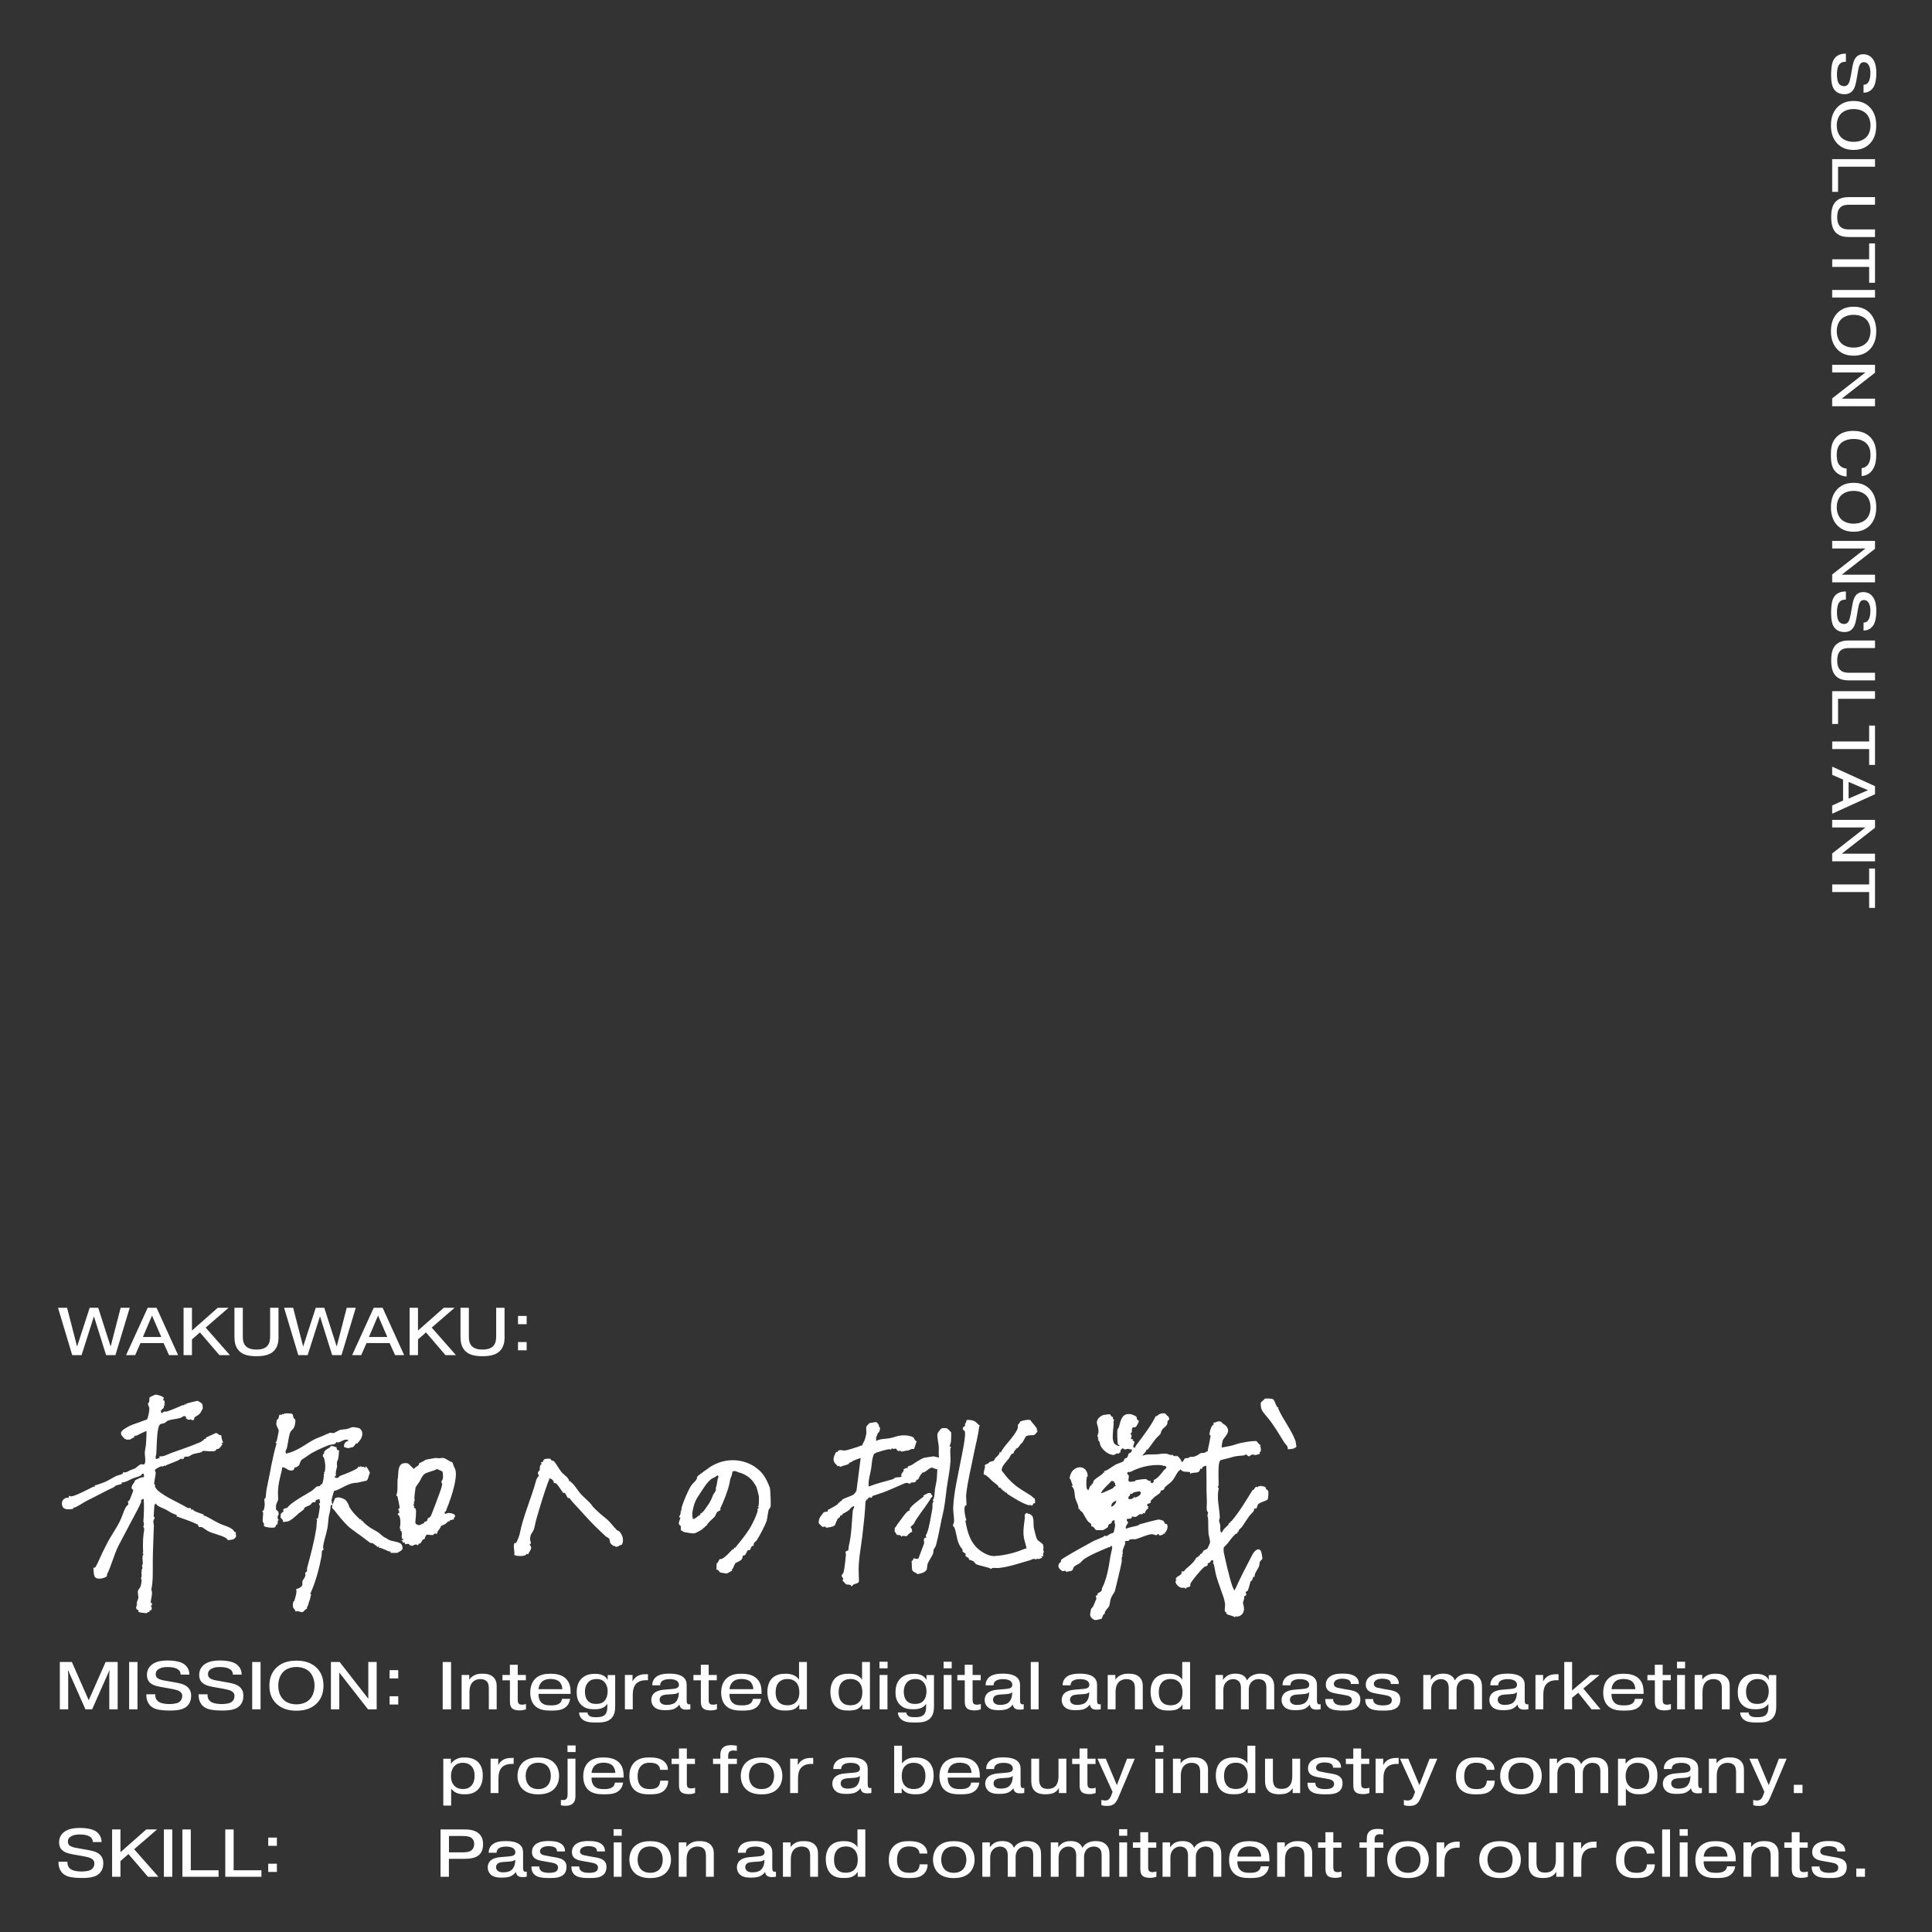 <?xml version="1.0" encoding="UTF-8"?>
<svg id="_文字" data-name="文字" xmlns="http://www.w3.org/2000/svg" version="1.1" viewBox="0 0 600 600"><rect x="0" y="0" width="600" height="600" fill="#333333" stroke="none"/>
  <!-- Generator: Adobe Illustrator 29.8.2, SVG Export Plug-In . SVG Version: 2.1.1 Build 3)  -->
  <defs>
    <style>
      .st0 {
        fill: #fff;
      }
    </style>
  </defs>
  <g id="_職種" data-name="職種">
    <g>
      <path class="st0" d="M573.24,19.18h-.08c-.76,0-1.58.17-2.13,1.1-.44.74-.55,2.05-.55,2.79,0,.67.08,1.88.4,2.55.4.82,1.14,1.14,1.84,1.14s1.12-.32,1.44-.93c.17-.34.36-.87.61-2.2l.32-1.8c.25-1.42.46-3.15,1.41-4.14.63-.65,1.39-.84,2.15-.84,1.08,0,2.3.38,3.17,1.77.7,1.14.89,2.6.89,4.03,0,2.87-.68,4.08-.84,4.35-.57.95-1.54,1.77-3.13,1.8v-2.47c.76-.02,1.27-.32,1.67-1.12.17-.36.46-1.08.46-2.53,0-.86-.09-1.65-.47-2.36-.36-.68-.85-1.01-1.52-1.01-.78,0-1.18.42-1.44,1.08-.27.65-.36,1.41-.59,2.7l-.28,1.6c-.23,1.27-.46,2.47-1.12,3.34-.72.93-1.63,1.23-2.66,1.23-1.9,0-2.93-.97-3.42-1.88-.34-.63-.7-1.69-.7-4.03,0-1.14.06-2.91.46-4.05.84-2.38,2.85-2.64,4.05-2.64h.08v2.51Z"/>
      <path class="st0" d="M570.56,44.56c-1.61-1.71-1.94-3.86-1.94-5.6s.32-3.89,1.94-5.6c1.58-1.65,3.5-2,5.09-2s3.51.34,5.09,2c1.61,1.71,1.94,3.86,1.94,5.6s-.32,3.89-1.94,5.6c-1.58,1.65-3.5,2-5.09,2s-3.51-.34-5.09-2ZM579.59,35.31c-.72-.74-2.03-1.44-3.93-1.44s-3.21.7-3.93,1.44c-.84.86-1.31,2.19-1.31,3.65s.48,2.79,1.31,3.65c.72.74,2.03,1.44,3.93,1.44s3.21-.7,3.93-1.44c.84-.85,1.31-2.18,1.31-3.65s-.47-2.79-1.31-3.65Z"/>
      <path class="st0" d="M569,59.58v-10.16h13.3v2.36h-11.47v7.81h-1.82Z"/>
      <path class="st0" d="M574.23,73.6c-1.31,0-2.87-.15-4.05-1.31-1.12-1.1-1.48-2.83-1.48-4.88s.32-3.76,1.48-4.88c1.22-1.16,2.72-1.31,4.05-1.31h8.07v2.36h-7.86c-1.01,0-2.09.04-2.93.85-.84.82-.95,2.15-.95,2.98,0,1.54.42,2.47.95,2.98.87.86,2.15.86,2.93.86h7.86v2.36h-8.07Z"/>
      <path class="st0" d="M580.48,75.59h1.82v12.22h-1.82v-4.92h-11.47v-2.36h11.47v-4.94Z"/>
      <path class="st0" d="M582.3,92.41h-13.3v-2.36h13.3v2.36Z"/>
      <path class="st0" d="M570.56,108.46c-1.61-1.71-1.94-3.86-1.94-5.6s.32-3.89,1.94-5.6c1.58-1.65,3.5-2,5.09-2s3.51.34,5.09,2c1.61,1.71,1.94,3.86,1.94,5.6s-.32,3.89-1.94,5.6c-1.58,1.65-3.5,2-5.09,2s-3.51-.34-5.09-2ZM579.59,99.21c-.72-.74-2.03-1.44-3.93-1.44s-3.21.7-3.93,1.44c-.84.86-1.31,2.19-1.31,3.65s.48,2.79,1.31,3.65c.72.74,2.03,1.44,3.93,1.44s3.21-.7,3.93-1.44c.84-.85,1.31-2.18,1.31-3.65s-.47-2.79-1.31-3.65Z"/>
      <path class="st0" d="M569,115.66v-2.36h13.3v2.45l-10.33,8.05h10.33v2.36h-13.3v-2.43l10.33-8.07h-10.33Z"/>
      <path class="st0" d="M573.47,147.98c-1.41-.08-2.56-.65-3.29-1.35-1.35-1.29-1.58-3.13-1.58-5.47,0-1.8.13-3.88,1.86-5.55,1.5-1.44,3.42-1.79,5.13-1.79,1.33,0,3.5.21,5.15,1.84s1.94,3.78,1.94,5.6c0,1.48-.19,3.15-1.04,4.48-1.06,1.67-2.49,2.03-3.5,2.11v-2.47c1.01-.09,1.61-.61,1.98-1.1.67-.89.78-2.18.78-2.94,0-1.14-.17-2.55-1.29-3.65-.67-.65-1.86-1.37-3.91-1.37-1.9,0-3.27.61-4.07,1.39-1.03,1.03-1.22,2.36-1.22,3.53,0,.7.06,2.15.72,3.06.4.53,1.16,1.14,2.34,1.2v2.47Z"/>
      <path class="st0" d="M570.56,163.14c-1.61-1.71-1.94-3.86-1.94-5.6s.32-3.89,1.94-5.6c1.58-1.65,3.5-1.99,5.09-1.99s3.51.34,5.09,1.99c1.61,1.71,1.94,3.86,1.94,5.6s-.32,3.89-1.94,5.6c-1.58,1.65-3.5,1.99-5.09,1.99s-3.51-.34-5.09-1.99ZM579.59,153.89c-.72-.74-2.03-1.44-3.93-1.44s-3.21.7-3.93,1.44c-.84.85-1.31,2.18-1.31,3.65s.48,2.79,1.31,3.65c.72.74,2.03,1.44,3.93,1.44s3.21-.7,3.93-1.44c.84-.85,1.31-2.18,1.31-3.65s-.47-2.79-1.31-3.65Z"/>
      <path class="st0" d="M569,170.34v-2.36h13.3v2.45l-10.33,8.05h10.33v2.36h-13.3v-2.43l10.33-8.07h-10.33Z"/>
      <path class="st0" d="M573.24,186.21h-.08c-.76,0-1.58.17-2.13,1.1-.44.74-.55,2.05-.55,2.79,0,.67.08,1.88.4,2.55.4.82,1.14,1.14,1.84,1.14s1.12-.32,1.44-.93c.17-.34.36-.87.61-2.2l.32-1.8c.25-1.42.46-3.15,1.41-4.14.63-.65,1.39-.84,2.15-.84,1.08,0,2.3.38,3.17,1.77.7,1.14.89,2.6.89,4.03,0,2.87-.68,4.08-.84,4.35-.57.95-1.54,1.77-3.13,1.8v-2.47c.76-.02,1.27-.32,1.67-1.12.17-.36.46-1.08.46-2.53,0-.86-.09-1.65-.47-2.36-.36-.68-.85-1.01-1.52-1.01-.78,0-1.18.42-1.44,1.08-.27.65-.36,1.41-.59,2.7l-.28,1.6c-.23,1.27-.46,2.47-1.12,3.34-.72.93-1.63,1.23-2.66,1.23-1.9,0-2.93-.97-3.42-1.88-.34-.63-.7-1.69-.7-4.03,0-1.14.06-2.91.46-4.05.84-2.38,2.85-2.64,4.05-2.64h.08v2.51Z"/>
      <path class="st0" d="M574.23,211.29c-1.31,0-2.87-.15-4.05-1.31-1.12-1.1-1.48-2.83-1.48-4.88s.32-3.76,1.48-4.88c1.22-1.16,2.72-1.31,4.05-1.31h8.07v2.36h-7.86c-1.01,0-2.09.04-2.93.85-.84.82-.95,2.15-.95,2.98,0,1.54.42,2.47.95,2.98.87.85,2.15.85,2.93.85h7.86v2.36h-8.07Z"/>
      <path class="st0" d="M569,224.82v-10.16h13.3v2.36h-11.47v7.81h-1.82Z"/>
      <path class="st0" d="M580.48,225.33h1.82v12.22h-1.82v-4.92h-11.47v-2.36h11.47v-4.94Z"/>
      <path class="st0" d="M569,240.64v-2.55l13.3,6.06v2.51l-13.3,6.04v-2.55l3.38-1.54v-6.5l-3.38-1.48ZM574.1,248l6.02-2.6-6.02-2.56v5.17Z"/>
      <path class="st0" d="M569,256.98v-2.36h13.3v2.45l-10.33,8.05h10.33v2.36h-13.3v-2.43l10.33-8.07h-10.33Z"/>
      <path class="st0" d="M580.48,269.73h1.82v12.22h-1.82v-4.92h-11.47v-2.36h11.47v-4.94Z"/>
    </g>
  </g>
  <g id="_手書き" data-name="手書き">
    <g>
      <path class="st0" d="M50.67,434.84s.3-.04.41.24c.08.2-.02.6.09.84l-.33.2.36.09v.27s-.37.11-.37.11c.5,1.07-1.34.84-.72,2.25.39.04.54-.33.89-.45.23-.08.52.06.76-.01,1.51-.45,3.4-1.34,4.88-1.96.25-.11.7.23.73-.48l.36.36c-.01-.19.03-.33.22-.42.24-.11,3.11-.83,3.32-.83.32,0,1.37.71,1.55.98.09.12.18,1.34.15,1.42-.02.07-.53,1-.65,1.2-.46.76-.97.86-1.65,1.35-.59.43-.29.77-.42,1.01-.02.03-.47-.22-.63.18-.19-.72-.71-.17-1.18-.29-.21-.05-.54-.49-.9-.44l.36-.18c-.62-1.08-1.16-.15-1.91.08-1.14.35-2.88.42-3.98.89-.15.07-.66.59-.8.64-1.15.5-1.65-.1-2.06,1.72-.5,2.25-.45,5.44-.61,7.81-.04.56-.39,1.09-.08,1.73l1.07-.38v-.53c1.22.27,2.56-.62,3.64-1,2.55-.92,6.08-2.08,8.98-3.34.86-.37,1-.78,1.42-1.04.33-.21.53.24.4-.42l3.1-1.42c.68.09.93.87,1.7.7-.14.72.31,1.69.54,2.35h-.54s.32.45.32.45c-.33.48-.73,1.11-1.22,1.43-.14.09-.44,0-.6.1-.17.11-.17.39-.44.52-.78.38-3.04-.08-3.93.05-.13.02-.1.3-.37.38-.85.25-1.91.37-2.67.62-.46.15-.83.61-1.43.73-.74.15-.73-.31-1.42.47l.15.33-.53-.17-.19.35-.09-.36c-.42.15-.78.47-1.18.64-1.05.45-2.21.89-3.37,1.35-.21.08-.39.2-.54.37l-.27-.36c.04.65-.72.32-1.09.45-.32.11-1.72.81-1.78,1.11-.05.26.24.57.24.88,0,.82-.59,2.87-.43,3.63.03.13.53-.05.14.7.37.22.47.75.9,1.12,2.57,2.22,6.42,3.67,9.31,5.46.12.07.81-.06,1.03.09l.02.51c.68-.43.81.25,1.05.35.95.4,1.96.78,2.95,1.1l-.18.36c.25,0,.49-.01.72.1,1.43.7,2.81,1.6,4.24,2.29s2.95.9,4.22,1.95c.37.31.35.89.98.74-.25.45.06.91.02,1.36-.01.15-.68.82-.8.88-.08.04-1.64.29-1.72.25-.05-.03-.47-.58-.79-.75-1.61-.86-3.66-1.2-5.42-2.04-.25-.12-1.58-1.11-1.86-1.22-.65-.24-.98.36-1.27-.8-2.08-1.03-4.42-1.78-6.67-2.58l.17-.35c-.46-.21-1.03-.39-1.47-.61-.79-.39-1.49-.9-2.33-1.3-.99-.47-2.24-.8-2.82-1.73l-.4.49-.23,3.57c.69.19-.06.94-.1,1.47-.03.37.18.86.17,1.28-.09,3.6-.31,7.26-.34,10.88-.02,2.97.14,6.42-.46,9.05.53,1.22-.11,2.66-.17,4.01,0,.05.54.16.33.87-.05.17-.33.09-.35.12-.04.06.64.58.18,1.33-.12.19-.41.06-.51.16s0,.41-.06.47c-.11.1-.43-.03-.56.04-.21.11-.07.33-.4.35-.26.01-2.36-.3-2.44-.39v-.59c-.88-.09-.87-1.07-.39-1.65l-.36-.18c.6-.15.17-.31.26-.64.1-.36.45-1.08.46-1.37.02-.53-.28-1.53-.14-2.12.11-.46.56-.81.75-1.23s.67-2.56.13-2.62c.49-.69.15-1.51.18-2.28l.36.09-.37-.36c.43-.45.43-.91.18-1.44.73-.71-.33-2.66.55-3.64l-.35-.16c.09-.17.19-.38.18-.56-.14-2.19-.04-4.81.32-6.7.04-.21.01-.96-.31-.9.29-.61.31-1.14.07-1.75.16-2.35.28-4.7.09-7.05l-.81.35c-.07.13.11.42,0,.72-.25.65-.77,1.67-1.11,2.32-1.84,3.53-3.94,7.39-5.81,11-1.53,2.96-2.26,6.35-3.66,9.08-.03.06.09.32-.05.52-.29.41-1.21.68-1.7.75-2.66.38-2.25-1.31-2.47-3.25.03-.2.35-.02.5-.13.44-.32,1.93-3.95,2.33-4.73s.91-1.79,1.37-2.7c1.12-2.24,2.75-4.44,3.95-6.83.79-1.56,1.11-3.08,1.95-4.54.17-.3.71-.74.74-.79.1-.2-.15-.78-.12-.93.04-.17.33-.16.42-.3.24-.4,1.17-2.78,1.22-3.18.04-.32-.29-.22-.43-.48-.33-.64.52-1.68.88-2.18.05-.06-.05-.26,0-.31.3-.28,1.49-.84,1.91-.98.68-.23,1.28.31.88-1.19-.63-.16-.51.34-.95.59-.52.29-1.73.57-2.31.81-1.19.49-2.23,1.27-3.63,1.33l.18.36c-.15.13-1.66.44-1.85.54-.34.18-.34.39-1.11.74-2.42,1.08-4.83,2.49-7.5,3.78-1.52.74-2.61,1.59-4.06,2.27-.23.11-.48.1-.72.1l.18.36c-1.01.16-2.87.48-3.4-.68-.69-1.51.3-2.91,1.93-2.79l.02-.52c.26-.04.55.15.79.13,1.2-.11,5.4-2.28,6.65-2.93.22-.12.48-.1.72-.1l-.18-.36c.88-.16,1.69-.56,2.54-.82,1.32-.41,2.77-1.44,4.22-2.13.67-.32,2.3-.42,2.13-1.22.79.38,1.52-.26,2.23-.57.41-.18,1.01-.33,1.45-.55s1.11-1.07,1.81-1.27c.37-.11.76.16,1.04-.03.66-.44.1-3.02.19-3.8.14-1.25.35-1.71.4-3.07.04-1.16.15-2.25.13-3.39-.13-.19-2.55,1.13-2.95,1.31-.5.23-.98-.11-.87.65-.52-.03-.88.58-1.55.67-.28.04-.59-.12-.88.04-.13-.45-.35-.15-.41-.19-.05-.04-.8-.79-.85-.86-.2-.26-.48-.8-.43-1.13.12-.81,2.14-1.89,2.87-2.22,1.2-.55,2.75-.94,3.82-1.43.32-.15,1.21-.35,1.39-.53.34-.34.8-2.88.73-3.43-.05-.42-.43-1.14-.43-1.32,0-.25.34-.48.39-.72.08-.37,0-1.11.13-1.32.09-.15,1.55-.82,1.76-.86.52-.09,2.43.51,2.66,1l-.27.71Z"/>
      <path class="st0" d="M234.59,455.68c2.43,1.62,3.42,3.63,4.47,6.27.2.5.39,5.36.25,5.93-.12.48-.51.7-.61,1.08-.27.98-.38,2.69-.65,3.47-.5,1.44-2.19,4.61-3.04,5.92-.22.33-.67.52-.88.95-.19.38-.01.74-.04.75-.09.05-.33-.07-.54.13-.46.43-.51,1.08-.56,1.12-.14.11-.69.07-.85.23-.06.06-.38,1.06-.85,1.43-.2.17-.54.13-.62.19-.07.05.14.77-.65,1.42-.33.27-1.52.77-1.63.9-.43.52-.68,1.79-1.16,2.04l.14.32c-.58.1-1.31.89-1.89.84-.19-.02-1.64-.28-1.81-.33-.19-.05-.63-1.01-1.17-.87l.05-1.94c.4-.03.82-1.22.88-1.27.14-.11.57-.03.83-.18,1.26-.68,2.14-1.84,3.15-2.82.23-.22.69.03.54-.67l.32.14c1.54-1.87,3.08-3.76,4.4-5.8.63-.98,1.57-2.82,1.98-3.9.27-.73.86-1.82.58-2.5l.34-.08v-.36s-.36-.18-.36-.18c.09,0,.26.02.29-.04.22-.3.24-2.74.17-3.23-.05-.32-.64-2.63-.77-2.89-.18-.37-.71-1.2-.96-1.54-1.1-1.5-2.77-2.49-4.52-2.95-.68-.18-1.07-.68-1.97-.21-.01.33-.16,1.12-.28,1.38-.6,1.33-.32.77-.58,2.05-.48,2.4-1.83,5.75-2.88,7.96-.07.15.1.4.04.5-.09.14-.95.48-1.14.77-.15.23-.49,1.17-.7,1.37-.7.69-1.42,1.27-2.06,2.06-.48.6-.06.45-.97,1.02-.21.13-.07.61-.54.24v.55c-.43-.32-.31.06-.5.16-.69.36-1.68,1.06-2.49,1.11-.36.02-2.64-.34-3-.46-.26-.08-.32-.16-.39-.42l-.31.13c-.36-.38-.17-1.35-.22-1.53-.02-.05-.61-.35-.62-.91,0-.36.39-1.17.47-1.63.09-.51-.58.16-.36-.36.2-.47.63-.93.4-1.52l.32-.02-.36-.36c.59.09.28-.55.4-.95.5-1.71,2.07-5.58,3.05-6.92.43-.58,1.24-1.26,1.6-1.85.16-.26.1-.69.27-.92.15-.2,3.55-2.7,4-2.98,4.33-2.69,9.67-2.79,14.02.13ZM222.42,461.71c.36-.99.25-2.23.76-3.13l-.4-.45c-.42.62-1.32.77-1.83,1.16-1.46,1.08-2.66,3.17-3.62,4.63-.59.88-1.28,1.9-1.66,3.04-.36,1.09-1.01,3.63-.49,4.43l-.13.33c1.17.05,1.52-1.06,2.53-1.28l-.17-.34c.82-.2,1.52-1.39,2.02-2.07,1.1-1.5,1.49-2.33,2.05-3.83.14-.39.78-.97.84-1.47.07-.62-.14-.37.1-1.03Z"/>
      <path class="st0" d="M170.94,453.05c.09.07.12.34.32.47.23.15.6.12.76.25.35.28,1.84,2.78,2.3,3.33.77.91,2.42,1.83,2.46,2.98l.33-.14c.12.39.48.54.74.8.79.8,1.49,1.99,2.29,2.96,1.1,1.32,3.1,2.79,3.83,4,.44.72,3.36,3.24,4.23,3.88,1.1.8,2.39,2.68,3.49,3.7.16.15.47.13.62.28,1.05,1.1,1.58,2.83.79,4.2-.79,0-1.03.72-1.93.6-.11-.01-.08-.25-.12-.27-.15-.04-.32.12-.5.03-.05-.02-.83-.65-.86-.69-.32-.41-.35-1.31-.48-1.54-.18-.32-.87-.55-1.03-.71-1.2-1.16-2.23-2.06-3.38-3.21-2.29-2.27-4.51-4.88-6.77-7.27-.64-.67-.76-.91-1.09-1.36-.03-.04-.52-.12-.73-.29-.07-.06-.55-1.31-.94-1.48-.08-.04-.31.14-.32.13-.64-.83-1.32-2.02-2.05-2.85-.2-.22-.9-.31-1.02-.44-.02-.03.15-.22.1-.29-.3-.47-.75-1.01-1.39-.96-.02.49-.29.88-.44,1.29-1.33,3.67-2.48,7.52-3.61,11.44-.24.82-.54,2.62-.81,3.22-.57,1.26-1.1,1.25-1.09,3.06,0,.55.65,1.21-.25,1.56,1.33.95-.04,1.97-.37,2.99l-.52-.16c-.14,1-3.53.7-3.79.31.25-.82-.52-3.11.14-3.68.06-.05.3.09.34.05.43-.49,1.09-2.29,1.22-2.95,1.13-5.69,3.61-10.97,5.11-16.6.2-.74.81-1.28.81-1.36,0-.29-.37-.66-.29-1.01.07-.3.45-.5.56-.79s-.06-.89.21-1.5c.11-.24.38-.23.39-.25.04-.11-.25-.6-.15-.7.04-.04.37.07.5-.04.16-.14-.01-.56.65-.91.22-.12,1.63-.16,1.72-.09Z"/>
      <g>
        <path class="st0" d="M362.27,439.5c.18.16.42.22.56.44.75,1.16-.13,1.06-.23,1.38-.08.24.01.57-.08.83-.38,1-1.18,1.16-1.69,2s-.06.91-.95,1.7c-1.29,1.14-2.38,3.01-3.5,4.39l-.31-.14c-.11.93-.9,1.21-1.29,1.98,1.45-.56,2.86-.35,4.33-.42,1.24-.06,2.08-.39,3.39-.14.44.08.7.44,1.15.24l.02.32.27-.36c.24.15.5.41.75.49s.86-.47.42.23l.45-.36c.64.58,1.22,1.13,1.45,1.99.55-.11.64-.92.94-1.1.36-.21.88-.08,1.11-.21.9-.56.36-.19,1.54-.36s1.9-.98,2.39-1.15c.18-.06.74.03,1.08-.08.43-.13.57-.53.98-.39.06-.91.39-1.89.52-2.74.08-.52.39-1.9.39-2.22,0-.1-.28-.07-.3-.16-.13-.75.47-3.15,1.41-3.36l-.36-.36c.86-.16,1.7-.82,2.58-.36.17.09.2.32.34.42.45.31,1.06.63,1.39,1.15.73,1.16.32,1.82-.34,2.83-.29.44-.76.81-.98,1.47-.09.27-.41,1.93-.26,2.09,1.73-.33,3.09-.49,4.74-1.11.67-.25,3.35-.73,4.34-.83.29-.03,1.5-.1,1.66-.06.19.04.95,1.31,1.4,1.28l-.36.36c.41-.28.36,1.33.33,1.55-.01.1-.24.05-.32.22-.07.15.05.47-.02.57-.04.06-1.26.35-1.33.36-.21.03-.54-.18-.91-.15-.58.04-.88.54-.93.54-.58.02-.84-.51-.93-.54-.29-.08-.7.26-.9.28-1.39.11-2.7.18-3.83.6-.75.27-3.03.69-3.37.91-.83.52-.56,5.52-.57,6.64,0,.36.02.87.01,1.08-.02.34-.59.74.08.91-.79,2.87.19,6.12.29,9.07.01.32-.31.82-.2,1.26.18.71.33.85.36,1.62.02.71-.16,1.17.28,1.91.42-.22.5-.73.81-1.09.39-.46,1.11-1.04,1.5-1.48.04-.04-.24-.6.6-.51l-.15-.33c.18-.09.38-.14.51-.3,2.59-3.1,4.28-6.05,6.33-9.32.38-.61.02-.06.34-.25.43-.25.64-1.39,1.38-.85.16-.61.68-.01,1.11-.56l.11.32c.37-.28,1.17.16,1.39.44.03.04-.13.24-.09.28.21.22.68.39.77.75.1.41.01,2.12-.17,2.49-.3.6-2.61.89-3.09,1.71-.14.3-.26,1.02-.5,1.2-.05.04-.58-.05-.69.06-.02.02.16.25-.02.59-.29.55-1.04,1.14-1.44,1.68-.75,1.01-1.61,2.44-2.23,3.31-.34.47-1.39,1.09-1.04,1.67l-.36-.18c.06.79-.52.64-.67.78-1.1,1.07-1.66,1.87-2.49,2.99-.11.14-1.14,1.14-1.16,1.22-.01.06-.02,1.21,0,1.27.67,3.06,1.67,7.75,2.75,10.84.14.4.47.75.48,1.21.22-.09.5-.69.6-.9,1.43-3.28,3.38-6.93,5.15-10.33.52-1,1.96-2.46,2.69-.82.06.14.4,2,.38,2.1-.1.39-.61.65-.79,1.04-.16.34-.09.83-.21,1.21-.35,1.1-1.49,2.14-1.47,3.54l-.35-.17c-.14.35-.24.81-.42,1.14-.12.24-.41.27-.45.34-.08.13-.53,2.3-.88,2.86-.19.3-.57.33-.6.4-.13.23.23.67.15.94-.08.25-.49.29-.61.47-.06.09.03.44-.05.68-.65,2.02-.24,1.23-.06,2.88.15,1.43-.7,2.57-2.08,2.72-.34.04-.56-.35-.71.25-.67-.66-2.18-.58-2.65-1.17-.1-.13-.04-.32-.12-.46-.07-.11-.33-.15-.36-.21-.15-.26.11-1.88.06-2.4-.02-.24-.38-1.74-.47-2-.74-2.21-1.64-4.39-2.26-6.6-.35-1.23-.47-2.62-.84-3.87l-.36-.14.34-.19-.17-.71c-.69-.16-.7.44-1.01.72-.19.18-.54.15-.6.22-.1.12.03.46-.07.65s-.79.31-.99.47c-1.09.87-3.81,4.15-4.35,5.24-.09.17.12.65-.18.88-.2.15-.74.17-1.03.34-.17.1-.11.35-.12.36-.09.05-.29-.26-.49-.31-.55-.14-.84.22-1.68-.33-.69-.46-1.65-1.67-.73-2.17l-.36-.18c.21-1.14,2.32-1.11,1.81-2.45.97.27.97-.42,1.5-.84.83-.66,1.61-1.39,2.39-2.26.45-.5.56-1.38,1.54-1.45l-.17-.34.53-.02v-.45c.82-.1.78-.77,1.17-1.11.22-.19.86-.33,1.15-.66.06-.07.74-1.62.76-1.71.13-.63-.38-2.15-.45-2.89-.14-1.54-.03-3.35-.16-4.86-.02-.22-.13-.39-.27-.55l.36-.09-.36-.26c.67-.71-.03-1.03-.1-1.45-.12-.79.04-2.12,0-2.98-.17-3.44-.05-6.96-.16-10.45,0-.2.09-.26-.19-.44-.68.34-.99.17-1.19,1.07l-.53-.17c-.17,1.88-2.01.89-3.18,1.63l.09-.54c-.97-.16-2.59.13-2.99-.91-.12.29-.65.61-.77.77-.48.63-1.17,2.1-1.81,2.84s-1.68,1.34-2.35,2.07c-.12.13-.09.47-.32.68-.26.24-.84.24-.98.38-.02.02.1.26-.02.43-.53.71-1.2.91-1.82,1.46-.11.09-1.15,1.09-1.2,1.16-.12.15.09.41.05.51-.13.3-.93.41-1.16.62-.07.53.07.5.49.78l-.36.27.36.18c-.61.12-1.19,1.11-1.27,1.64l-.43-.18c-.26.68-.79.29-1.08.37-.13.04-.99.75-1.07.78-.38.16-1,.02-1.4-.07.14.88-.8.67-1.44.74-.44.49.31,1.01.31,1.16,0,.1-1.07,1.37-.69,1.9,1.19-.49,2.5-.64,3.72-.99.2-.06.33-.32.53-.37,1.02-.28,5.2-1.46,6.03-1.48.11,0,1.24.33,1.29.37.2.15.42.78.63.97.05.04.31-.11.51.13.52.62-.06,2.34-.7,2.68l.14.33c-.7-.34-.46.07-.68.17-.45.19-1.27.61-1.32-.16h-.35c0,.75-1.23.09-1.59.06-1.09-.1-3.94,1.21-5.1,1.53-.37.1-1.39-.08-1.99.16-.23.09-.19.38-.35.41-.33.07-.78-.13-1.06.18-.12.12.1.57.08.64-.19.52-.67,1.45-.83,2.21-.08.4.25.98-.23,1.42l.36.26c-.62-.09-.33,1.41-.4,1.72-.57,2.8-1.44,6.29-2.16,9.22-.08.33-1.07,1.42-1.34,2.57-.07.3-.32,1.86-.41,2.03-.27.54-1.65,1.67-1.34,2.38-.8.12-.59,1.18-1.08,1.56-.08.06-1.58.37-1.72.38-.79.02-1.66-.81-1.79-1.59-.02-.09.26-1.74.29-1.82.11-.33.5-.47.65-.81.14-.3,1-2.28,1.02-2.41.03-.23-.31-.67-.08-1.08l.36.18c-.18-1.09.93-.94,1.28-1.53.2-.33.11-.66.22-.87,1.56-3.06,2.08-6.78,2.6-10.02.08-.49.62-2.54.52-2.81-.03-.08-.38-.4-.44-.35-.03.63-.38.38-.67.51-2.3.99-5.25,2.11-7.5,3.6-.68.45-1.06,1.12-1.73,1.52-.49.3-1.15.49-1.66,1.11-.04.05-.12.81-.56,1.04-.16.09-1.62.37-1.77.33-.11-.03-.07-.29-.21-.33-.2-.05-.63.26-.96.09-.58-.3-1.32-1.03-1.18-1.74.19-.92.5-.75.7-1.08.13-.21.05-.5.15-.67.05-.08,1.05-.72,1.25-.84,2.81-1.71,5.91-3.42,8.9-5.03.52-.28.6-.2,1.2-.51.75-.38,1.75-.56,2.15-1.12l.53.18c.37-.21.94-.57,1.39-.82.16-.09.54,0,.87-.35.07-.08.46-1.97.47-2.17.01-.36-.36-1.01-.1-1.54-.98-.23-.82.55-1.18.9-.2.19-.55.17-.72.37-.18.21-.13.66-.37.9-.11.12-1.29.81-1.48.84-.13.02-1.96,0-2.06-.04-.34-.13-.72-1.23-1.54-1.16.27-.93-.53-.99-1-1.55-.58-.7-1.19-2.01-1.69-2.75-.25-.36-1-.56-.84-1.15l-.36.18c0-.42-.15-1.21-.31-1.59-.17-.39-.69-1.64-.77-1.99-.25-1.19-.03-2.81-1.1-3.59l.35-.34c-.32-.54-.45-1.17-.66-1.75-.06-.16-.33-.28-.35-.45-.01-.09.29-1.01.36-1.21.94-2.57,4.67-3.17,5.26.12.16.88-.19.56-.23.76-.14.79-.21,2.16-.12,2.95.06.49.11,1.03.65,1.09.24-.53.43-1.64,1.09-1.45l-.36-.36c.77.19.61-.75.97-1.21s1.95-1.44,2.54-1.91c.3-.23.27-.65.84-.51l-.36-.36c1.41-.37,2.42-1.38,3.65-2.07.48-.27,2.1-.77,2.39-1.01.26-.21.25-.62.48-.84s.55-.18.69-.31c.23-.21.46-1.17.5-1.22.32-.35,1.17-.31.99-1.44-.45.24-.82-.1-1.18-.1-.44,0-.98.53-1.63-.22-.51.36-.88.77-.63,1.41l-.33-.15c-.18.78-.52.31-.82.38-.41.09-.67.64-1.61.43-1.39-.31-2.67-1.41-3.39-2.61-.32-.53-.25-.92-.41-1.36-.15-.39-.57-.42-.35-1.01l-.33-.03.36-.18c-.67-.66-.08-1.11-.02-1.89.07-.92-.25-1.79-.46-2.58-.31-1.2.88-2.3,1.93-2.68.18-.07,1.99-.28,2.09-.24.11.04.28.44.44.62.14.15.5.23.53.28.05.1-.39.56.39.78-.42.46-.15.92-.21,1.41-.12,1.03-.3,3.13-.28,4.25,0,.39.25,1.51.5,1.77.28.29,1.56,1.13,1.62.47-.33-.02-.49-.13-.55-.45-.13-.7-.24-3.71-.09-4.36.06-.26.34-.47.42-.76.6-2.16.93-4.57,3.9-4,.24.05,1.42.58,1.53.73.16.23.12.65.27.92.14.25.47.29.48.32.15.28-.65,1.77-.96,1.98-.26.18-.72-.05-.96.21-.33.35-.17,1.16-.26,1.51-.02.09-.32.08-.33.19-.04.37.32.66.31.89-.01.27-.74,1.05.43,1l-.15.33.63.48-.48,1.46.45.45c.28-.19.31-.56.48-.8,2.12-2.87,4.49-5.76,6.15-9.17l.32.13c.33-.71,1.97-1.2,2.63-.82.22.12.25.32.37.44ZM361.08,455.05c-3.57-.38-7.26.6-9.99,2.06-.11.06-.67-.14-.99.26-.14.59.35.46.45.99.13.73-.57,1.74.45,1.84.08,0,1.36-.16,1.5-.19.11-.02.08-.29.21-.32.61-.12,2.47-.37,3.07-.35.29.01.71.42,1.05.57.2.09.46-.05.47-.03.09.16-.11.75.62.72.03,0,.32-.42.47-.48l-.18-.43c1.5-.68,2.27-1.88,3.29-3.15.3-.37,1.19-.63.44-1.22-.38-.3-.64.03-.8-.03-.03-.01-.04-.24-.07-.25ZM346.05,460.07l-.86-.16c-1.1,1.25-2.5,2.28-3.3,3.77.57.02,1.06-.3,1.56-.51.54-.23,1.63-.68,2.18-1.01.3-.18.4-.82.97-.66v-.18c-.66.12.13-.78-.68-.94l.13-.31ZM354.02,463.16c-.07-.07-1.75.25-1.9.3-.31.1-.39.65-1.15.41.1.73-.32.67-.46.9-.02.03-.12.68-.09.7.38.28,1.81,0,1.81-.71l.26.36c.67-.2,2.47-1.08,1.53-1.97ZM346.6,466.04c-.76.3-1.61.89-1.45,1.81.29.31,1.81-1.28,1.45-1.81Z"/>
        <path class="st0" d="M396.41,436.62c.03.06.41,0,.09.41h.54c-.05.17-.11.32-.04.49,1.36,3.2,4.09,6.52,5.36,10.08l.26,1.69c-.86.85-1.59.65-2.66.81.04-1.16-.73-1.46-1.24-2.3-1.57-2.56-3.08-5.13-4.93-7.41-.69-.85-1.7-1.84-2.05-2.86-.14-.41-.31-1.61-.13-1.98.11-.22,1-.81,1.18-1.19.76-.05,1.93-.11,2.63.22.28.13.82,1.65.99,2.04Z"/>
        <g>
          <path class="st0" d="M272.17,441.6s.59.67.63.74c.22.36.12.56.21.81.01.03.26.03.29.17.03.15-.07.9-.14,1.09-.16.48-.51.58-.57.74-.1.25-.51,1.33-.53,1.4-.03.1.14.76-.03.99,1.42-.82,3.06-.61,4.58-.95,1.69-.38,2.24-.84,4.23-.83.93,0,2.12.18,2.86.67.12.08.41,1.04.97,1.18l-.77,2.29c-.15.22-.5.02-.8.12-1.05.34-.49.4-1.84.53-.62.06-1.53.57-1.69-.09-.87.64-1.12-.54-1.32-.58-.36-.07-.85.35-1.24-.17-.23.74-.67.3-1.07.37-1.01.19-2.78.68-3.96,1.09-.2.07-.06.47-.47.19-.78,1.55-.72,3.29-1.01,4.96-.21,1.24-.65,2.64-.74,3.99-.03.45-.03.91.1,1.36,2.4-1.04,4.95-1.55,7.44-2.3.24-.07.47-.4.72-.48.4-.13,1.75-.07,1.99-.31-.57-1.16,1.03-1.41.55-2.34.68.05.45-.62,1.27-.19-.1-.92.76-.75,1.23-1.05,1.11-.71,2.74-1.84,3.91-2.27.14-.05,2.81-.45,2.97-.45.29,0,1.46.46,1.69.31-.23-1.1-.01-2.25-.09-3.35s-.62-3.16-.37-4.08c.08-.3,1.06-1.52,1.31-1.59.3-.09,1.26-.09,1.56,0,.22.07,1.31,1.13,1.36,1.33.03.13-.03,2.48-.06,2.72-.05.44-.3,1.09-.44,1.53l.53.29c-.13.12-.28.27-.29.45-.1,1.28.11,2.84.03,4.09-.16,2.61-.77,5.36-1.14,8.02-.31,2.22-.56,5.33-1.11,7.61-.78,3.24-1.33,6.83-2.15,9.92-.36,1.35-.44.83-.83,1.73-.11.25,0,.79-.19,1.27-.33.81-1.35,2.29-1.67,3.11-.14.35-.13,1.53-.32,1.87-.51.88-1.91,1.21-2.88,1.34-.48-.62-1.2-.44-1.61-1.31-.06-.12-.18-2.58-.15-2.72.03-.15.29-.14.37-.25.12-.17.13-.54.19-.58.22-.16,1.18.4,1.57-.06l1.75-4.65c.06-.53-.38-1.39.28-1.72.11-.06.35.09.36.07.07-.14-.16-.54-.12-.78.02-.15.24-.5.33-.7.7-1.6,1.34-5.68,1.71-7.76.09-.5-.17-2.01.44-1.99l-.35-.44c.7-.97.54-2.5.73-3.63s.48-2.27.56-3.25c.08-.94.08-1.87.15-2.82-.5.12-1.31-.5-1.71-.47-1.04.07-1.99,1.72-3.18,1.56l.14.33c-.57.11-.96,1.52-1.28,1.8-.1.09-.35.01-.45.1-.13.12.08.5-.61.75-.35.12-.79-.01-1.12.12-.17.07-.13.37-.22.35-.87-.15-.78-.54-2.02-.02-1.93.8-4.02,1.81-6.11,2.6-1.18.45-2.43.8-3.63,1.23-.19,1.01-.54.29-.94.39-.11.03-.02.49-.45.16l-.04.51-.51.04.12.32-.28.12c-.16,3.58-.58,7.26-1,10.86-.49,4.18-1.31,7.58-1.12,11.83.02.33.1,2.23.06,2.34-.32.83-1.77.5-2.05,1.37h-.36c-.08-.03-.08-.27-.14-.3-.36-.18-1.17-.08-1.47-.26-.39-.23-.52-.81-1.04-.98l.19-.92c-.53-.12-.01-.39-.52-.52,0-.63.48-.83.55-1.09.47-1.55.61-4.03.81-5.66.03-.28-.19-.57-.1-.85.11-.39.72-.36.85-.51.04-.05.07-1.04.12-1.25.9-3.69.91-7.37,1.26-11.12.02-.21,1-1.82-.13-1.17-.51.3-.85.92-1.3,1.24-.25.18-.71.4-1.08.65-.29.2-1.02.33-.65.79-.96-.2-.63.27-.91.59-.15.17-.68.49-.7.53-.17.44.15,0-.29.7-.35.56-.13,1-.83,1.5-.23.16-1.97.54-2.27.51-.36-.04-.25-.31-.36-.35-.07-.02-.79.16-.91.09-.07-.03-1.04-.97-1.08-1.04-.22-.42.06-1.46.29-1.87.08-.15,1.04-1.45,1.11-1.51.36-.31,1.19-.27,1.23-.32.2-.2.13-.57.18-.63.02-.02,0,.12.44-.13.74-.43,1.71-.92,2.54-1.5.25-.17.2-.72.81-.55l-.18-.36c.56.18.69-.51.95-.65.91-.52,2.66-.95,3.53-1.58.05-.04.72-.92.74-.98l1.31-10.2c-.09-.09-2.12.68-2.35.82-.71.43-.06.21-1.05.56-.22.08-.24.37-.35.43-.84.42-1.82.49-2.69.91l-.19-.38c-.83.35-.49.04-.81-.23-1.54-1.29-1-2.49-.15-4.09l.31.12c.59-1.09,1.46-.51,2.13-.52.99,0,3.3-.88,4.41-1.19.38-.11.74-.39,1.22-.4.17-.59.68-1.38.85-1.89.06-.17.41-1.58.42-1.67.06-.44-.09-2.07-.01-2.26.03-.07.91-1.06.97-1.09.11-.06,2.07-.37,2.17-.32Z"/>
          <path class="st0" d="M302.81,441.45c.35.19,1.04,1.07,1.51,1.29-.08.13-.25.29-.26.43-.27,2.72-1.16,5.82-1.7,8.67-.73,3.89-1.93,8.41-2.32,12.51-.06.59.18,2.78.11,3.02-.05.19-.38.15-.48.38-.38.97.06,3.41.48,4.36l-.35.16c.66,3.77,1.64,7.28,4.97,9.53,1.15.78,2.77,1.55,4.17,1.44,3.26-.25,6.15-.93,9.2-2.22.21-.09.46-.11.69-.13-.17-.47-.22-1.02-.38-1.49-.96-2.94-.6-4.59-.21-7.72.1-.78-.4-1.7.95-1.84l-.09.36c.36-.38,1.44.44,1.54.69.52,1.24.24,2.4.41,3.53.06.43.8,3.28.99,3.58.49.75,1.75,1.19,1.95,1.9.15.52,0,1.03,0,1.53,0,.18.19.34.18.47,0,.3-.5.86-.09,1.35l-.72.19.36.36c-.65.06-1.07.65-1.74.2l-.18.36c-.83-.56-1.52.07-1.86.17-3.32.9-6.4,2.09-9.93,2.44-.63.06-1.96-.26-2.17.28-1.39-.73-3.34-.88-4.67-1.47-.24-.11-.63-.77-.92-.95-.47-.29-.97-.28-1.31-.47-.13-.07.08-.25-.1-.44-.25-.26-.88-.54-.91-.59-.2-.28,0-.72-.02-.76-.04-.05-.96-.69-1.01-.8-.07-.16.16-.39-.02-.6-1.79-2.06-1.58-4.05-2.42-6.66-.09-.29-.48-.41-.51-.77s.28-.67.32-1.05c.13-1.13-.29-3.08-.25-4.38.16-4.74,1.51-10.17,2.39-14.87.27-1.47,1.8-8.2,1.13-9.13-.06-.08-.34-.07-.46-.32-.36-.79.57-1.04.64-1.21s-.09-.39-.04-.51c.17-.41.54-.68.46-1.24.82-.19,1.91,0,2.64.41Z"/>
          <path class="st0" d="M320.06,441.06c.1.08.13.3.23.41.33.32,1.7,2.03,1.77,2.29.07.24-.44.44.23.61-.05.21-.88,1.17-1.08,1.26-.45.19-2.18-.07-2.66.53l-1.05,1.88c-.68.37-.94,1.24-1.51,1.68-.33.26-.75-.01-.45.51-.61.02-.76,1.19-.89,1.29-.03.02-.25-.16-.3-.12-.51.4-.69,1.09-1.05,1.57-.62.82-2.91,3-2,4.02.42.47.35.39.64.8.78,1.09,1.99,2.3,3,3.17,1.67,1.44,3.46,2.35,5.4,3.63.26.17.51.68,1.01.76.02.52.39,1.83-.29,1.46l-.59.86c-.38-.48-.83-.14-1.14-.24-2.12-.68-4.45-2.21-6.35-3.38-.27-.17-.29-.77-1.04-.55l.18-.36c-.68.05-1.09-.9-1.68-1.21-.08-.04-.29.13-.3.12-.05-.05.02-.41-.19-.63-.51-.55-1.67-1.25-2.34-2.01-.5-.57-.91-.85-1.66-1.41-.09-.07-.3.05-.33.03-.36-.31.16-1.82.26-2.32.05-.24-.08-.66-.02-.73.1-.14.78-.33,1.05-.53.7-.5-.02-.34,1.08-.6s.68-.51,1.14-1.04c.51-.57,1.33-1.04,1.36-1.99l.36.36c.02-.26.15-.49.28-.71,1.4-2.22,3.84-4.38,4.88-6.73.12-.27.09-1.28.14-1.39.03-.05.25-.08.32-.18.12-.19.27-.57.35-.65.33-.32,2.78-.82,3.23-.44Z"/>
          <path class="st0" d="M289.22,463.92c.09.1,0,.49.39.57-.02.43-.4.58-.46.69-1.24,2.14-3.14,4.47-4.63,6.73-.38.59-.41.86-.69,1.29-.17.25-1.06.93-1.06,1.08.48.45.46.93.5,1.53-.49-.19-1.62,1.27-1.73,1.28-.45.04-1.21-.37-1.7.18-.02-.86-.96-.34-1.39-.71-.18-.15-.17-.43-.27-.59-.09-.14-.32-.16-.34-.28-.01-.06.01-1.17.03-1.23.02-.1.23-.09.25-.13.37-.75.85-1.3,1.38-2.02.7-.95,1.46-2.09,2.38-2.96.19-.18.56-.16.65-.26.02-.02-.11-.33.02-.57.53-.99,3.35-3.05,4.35-3.77l-.16-.33c.7-.18,1.77-1.27,2.48-.5Z"/>
        </g>
      </g>
      <g>
        <path class="st0" d="M124.21,479.25c-.97-.57-2.5-.53-3.48-1.07-.43-.24-.37-.28-.91-.54-1.31-.63-1.68-1.36-2.54-1.86-1.89-1.12-2.76-1.46-4.32-2.98-.29-.28-.44-.79-.8-.47v-.55s-.33.14-.33.14c-.89-.91-1.95-1.85-2.71-2.96-.18-.27-.46-.67-.67-.99-.06-.1.01-.36-.34-.95-.61-1.03-.62-1.26-1.88-1.74-.85-.32-1.35-.36-2.18,0l-.78,1.95-.32-.7.32-.12c.03-.17-.26-.05-.31-.12-.14-.2.66-3.12.88-3.39.01-.02.28.08.46.01,2.26-.92,4.27-2.49,6.52-2.41.11,0,1.43-.33,1.77-.4.2-.04,1.21-.24,1.26-.28.51-.35.74-1.89,1.03-2.47,0-.16-.98-1.78-1.17-1.9-.47-.31.12.59-.36.36-.13-.06-.2-.24-.45-.29-.22-.04-.68.1-.71.08-.08-.08.11-.4-.2-.33l-.1.37c-.81-.47-.53.09-.91.33-1.78,1.11-3.68,1.69-5.48,2.43-.05.02-.25.49-.77.58-.72.13-1.11-.43-.38-.72-.23-.83.11-2.11.34-2.73.06-.17-.22-.96.04-1.78.05-.15.12.03.27-.67.23-1.04.23-1.69.28-2.72-.83.24-.7-.84-.76-.88-.05-.04-1.06-.37-1.17-.39-.87-.1-.83.39-1.02.49-.49.26-1.35.78-1.68,1.31-.09.15.11.35.04.5-.02.04-.25.07-.3.19-.38.83.1.77.26,1.31.36,1.23.47,2.62.27,3.88-.04.25-.18.41-.37.56l.36.27-.32.02c0,1.17-.19,2.33-.6,3.42l-.33-.15c-.11.89-1,.62-1.26.76-.34.19-1.2,1.11-1.64,1.38-2.53,1.54-4.7,2.63-6.89,4.47-.22.19-.57.7-.73.79-.21.12-.96.14-1.1.39-.13.23.05.6-.08.83-.06.11-.55.15-.77.75-.02.05-.09,1.03-.06,1.07.17.26.83.48.7,1.29.09.08,1.3-.07,1.54-.13,1.04-.27,2.52-1.73,3.35-2.46.5-.43,1.26-.87,1.76-1.41-.31-.47,1.37-.98,1.66-1.14.4-.21.8-.84.96-.94.11-.07.64.09.83-.1.1-.1.03-.44.22-.59.09-.07,1.05-.31,1.09-.27-.06.31.18.8.16,1.04-.02.33-.35.21-.36.33-.01.24.3.58.3.9,0,.17-.47,3.28-.54,3.44-.12.29-.36.42-.66.45l.35.25c-.2.9-.14,1.83-.28,2.74-.62,3.96-1.77,8.26-2.82,12.14-.08.3-.02,1.05-.04,1.1-.11.23-.46.23-.55.49-.09.26.1.6.03.9-.18.69-.74,1.25-.86,1.55-.19.47.08,1.09-.18,1.54-.3.5-1.24.99-1.83,1.04.34,1.01-.25,2.58-.56,3.67-.05.16-.28.14-.3.22-.12.45-.24,1.28-.1,1.72.19.59.83.89.78,1.45.75-.57,1.53.31,2.2.08.48-.17.74-.93,1.4-1.01-.25-.47.18-.71.28-1.09.24-1.03.31-1.03.6-1.82.14-.39.12-1.11.42-1.51l-.35-.17c1.66-3.64,2.79-7.88,3.52-11.72.07-.35.07-1.45.15-1.66.1-.28.44-.25.5-.32.03-.04-.2-.58-.16-.96.23-1.95,1.04-3.98,1.38-6,.24-1.47.23-3.15.61-4.4.32-1.04.21-1.54.4-2.56h.53c-.4,1.11.15,1.05.61,1.66,1.12,1.5,2.55,3.23,4.04,4.73.71.71,1.74,1.43,2.68,2.12.47.35.85.58,1.28.9.97.7,2.02,1.53,2.74,2.06.83.62.92.24,1.12.35.18.1.7.6,1.18.86.25.14-.08.49.86.18l-.18.36c1.35.11,2.43,1.1,3.81,1.28l-.18.36,2.23-.02c.35-.32,1.35-.66,1.5-1.15.21-.66-.16-1.54-.75-1.89Z"/>
        <path class="st0" d="M86.24,470.78c.02-.08.48-.19.24-1.04-.2-.72-.55-.66-.75-.93-.04-.05-.02-1.26-.01-1.32.1-.55.7-1.7.69-1.8-.11-1.71-.13-2.84.09-4.45.27-1.91.87-3.72,1.2-5.63,1.34.23,1.96,1.57,3.5.89l.31-.8c.31.18,1.21-.42,1.37-.68.24-.39.31-1.16.86-1.72.08-.08,1.43-.93,1.8-1.2,1.75-1.28,4.28-2.39,6.39-3.23.58-.23,1.62-.24,2.08-.46.32-.15.38-.54.43-.56.04-.02.41.16.7.09.79-.2,1.36-.75,2.28-.83.35-.03.57-.06.79.27-1.02.51-1.28.62-1.41,1.86.12.28,1.11.5,1.4.49.08,0,1.4-.32,1.46-.36.28-.16.68-.86.96-1.12.04-.04.25.13.29.1.06-.05.85-1.01.94-1.14.83-1.12,1.05-2.83-.23-3.65-.1-.06-.66-.16-.84-.2-1.79-.39-1.55.05-3.06.43-.49.12-1.83.18-2.12.27-.24.08-1.88.99-2,1.02-.14.03-.91-.18-1.09-.12-1.01.33-2.23,1.01-3.42,1.42-2.23.78-4.31,2.49-6.43,3.59-1.24.64-2.48,1.2-3.85,1.46-.34-.87.18-1.24.3-1.76.27-1.18.66-4.19,1.07-4.94.21-.39,1.02-1.13,1.16-1.43.22-.46.56-2.08.31-2.53-.04-.08-.33-.13-.44-.34-.21-.42-.11-.99-.48-1.35-.11-.11-2.72-.37-2.73.17l-.34-.15c-.21.5-.34.25-.8.22-.31.34-.22.8-.38,1.15-.15.34-.5.45-.51.48-.03.06-.18,1.21-.17,1.32.03.57.71,1.52.77,2.01.02.19-.49,2.58-.58,3-.06.28-.26.57-.43.8l.34.17c-1.36,4.5-1.94,8.93-3,13.71-.29,1.32-.22,1.97-.43,3.16-.06.36-.35.24-.37.37-.05.45.15,1.36.11,1.82-.06.61-.16,2.02-.85,2.06l.36.29c.07.7-.22,2.2-.14,2.74.07.43.32.58.42.88.06.2-.11.54-.07.6.35.47,2.98.74,3.47.42.18-.12.24-.5.41-.74.08-.12.34-.15.38-.22.13-.2-.12-1.42.42-1.23v-.18c-.45.27-.4-.96-.35-1.16Z"/>
        <path class="st0" d="M139.14,469.88c-.35.02-.86.51-1.02.03-.17-.5.29-.44.32-.54.29-.86.62-1.61.93-2.42.9-2.36,2.7-7.93,2.09-10.32-.21-.83-.25-.59-.48-1.13-.19-.45-.24-.97-.53-1.4-.88-.18-1.81-1.09-2.63-1.28-.58-.14-.98.07-1.49.05-.88-.02-.81-.18-1.66.01-.45.1-2.39.39-2.49.47-.7.54-1.88.98-1.99,1.08-.09.07-.06.43-.21.6-.38.43-1.12.53-1.37,1.17-.75-.45-1.25-1.36-2.03-1.74-.3-.14-1.35-.07-1.64.07-1.36.64-1.22,2.83-1.33,4.11-.05.6-.14.68-.14.73-.11,1.64.18,3.63-.41,5.08-.05.13.29.03.36.22.06.17.69,3.2.69,3.44,0,.37-.61.67-.51.78l.34.03-.12.49.33.11-.68.73c.99.71.85,2.08.86,3.25,0,.58-.47.96.17,1.55l-.36.18c1.21.32.3,1.95.78,2.67.05.08.29.04.3.06.37.52-.48.09-.54.54l.44.18-.08.37.72.02v.53c.76-.18,1.41-.35,1.64.54l.18-.36.25.35c.93-.27,1.08-.83,2.1-.16-.17-.72.36-.47.64-.72.5-.44.47-1.24,1.33-1.31-.02-.51.32-.95.62-1.36.48.02,1.61.22,2.01.11.13-.04.12-.29.38-.38.41-.15.79.06.82.03.05-.05.09-.58.2-.76.23-.4.98-1.11.94-1.56.17-.19,1.24-.62,1.49-.77.39-.25.8-1.11,1.38-.7l-.17-.35,1.45-.38-.14-.33c1.35-1.15-.65-1.67-1.74-1.61ZM137.53,459.21c-.09.41-.42.69-.45.94-.03.26.25.47.24.8-.02.62-.65,2.34-.9,3.01-.81,2.18-1.62,4.41-2.51,6.61-.32.78-.99.87-1.06.98-.14.21-.04.53-.3.81-.31.34-1.09.06-.8.69-1.23.19-1.33,1.15-2.66.15-.23-.23.04-1.63.05-2.11,0-.56.1-1.42.06-1.93-.03-.43-.21-1.02-.69-.81l.17-.53-.36-.11.37-.09-.36-.27c.42-.21.19-.89.24-.96.42-.68.13-.24.12-1.05,0-.64.25-2.72.37-3.4.02-.12,1.08-1.59,1.22-1.81.36-.59.82-1.77,1.39-2.24.99-.82,2.91-.95,4.03-1.68l1.64.73c.26.23.28,1.9.2,2.26Z"/>
      </g>
    </g>
  </g>
  <g id="WAKUWAKU">
    <g>
      <path class="st0" d="M25.33,420.85h-2.9l-4.41-14.7h2.81l3.11,12.03,3.91-12.03h2.65l3.86,12.03,3.11-12.03h2.81l-4.43,14.7h-2.9l-3.78-12.05-3.84,12.05Z"/>
      <path class="st0" d="M41.97,420.85h-2.81l6.7-14.7h2.77l6.68,14.7h-2.81l-1.7-3.74h-7.18l-1.64,3.74ZM50.09,415.22l-2.88-6.66-2.83,6.66h5.71Z"/>
      <path class="st0" d="M67.63,406.15h3.34l-7.1,6.15,7.52,8.54h-3.25l-6.05-7.05-2.48,2.18v4.87h-2.6v-14.7h2.6v7.08l8.02-7.08Z"/>
      <path class="st0" d="M86.51,415.07c0,1.45-.17,3.17-1.45,4.47-1.22,1.24-3.13,1.64-5.4,1.64s-4.16-.36-5.4-1.64c-1.28-1.34-1.45-3-1.45-4.47v-8.92h2.6v8.69c0,1.11.04,2.31.94,3.23s2.37,1.05,3.3,1.05c1.7,0,2.73-.46,3.3-1.05.94-.97.94-2.37.94-3.23v-8.69h2.6v8.92Z"/>
      <path class="st0" d="M95.54,420.85h-2.9l-4.41-14.7h2.81l3.11,12.03,3.91-12.03h2.65l3.86,12.03,3.11-12.03h2.81l-4.43,14.7h-2.9l-3.78-12.05-3.84,12.05Z"/>
      <path class="st0" d="M112.17,420.85h-2.81l6.7-14.7h2.77l6.68,14.7h-2.81l-1.7-3.74h-7.18l-1.64,3.74ZM120.29,415.22l-2.88-6.66-2.83,6.66h5.71Z"/>
      <path class="st0" d="M137.83,406.15h3.34l-7.1,6.15,7.52,8.54h-3.25l-6.05-7.05-2.48,2.18v4.87h-2.6v-14.7h2.6v7.08l8.02-7.08Z"/>
      <path class="st0" d="M156.71,415.07c0,1.45-.17,3.17-1.45,4.47-1.22,1.24-3.13,1.64-5.4,1.64s-4.16-.36-5.4-1.64c-1.28-1.34-1.45-3-1.45-4.47v-8.92h2.6v8.69c0,1.11.04,2.31.94,3.23s2.37,1.05,3.3,1.05c1.7,0,2.73-.46,3.3-1.05.94-.97.94-2.37.94-3.23v-8.69h2.6v8.92Z"/>
      <path class="st0" d="M160.87,408.68h2.69v2.56h-2.69v-2.56ZM160.87,416.79h2.69v2.56h-2.69v-2.56Z"/>
    </g>
  </g>
  <g id="MISSION_SKILL">
    <g>
      <path class="st0" d="M21.18,518.82h-.1l.1.99v11.04h-2.6v-14.7h3.74l5.23,11.88,5.25-11.88h3.74v14.7h-2.6v-11.04l.1-.99h-.1l-5.33,12.03h-2.08l-5.33-12.03Z"/>
      <path class="st0" d="M42.7,516.15v14.7h-2.6v-14.7h2.6Z"/>
      <path class="st0" d="M48.21,526.17v.08c0,.84.19,1.74,1.22,2.35.82.48,2.27.61,3.09.61.73,0,2.08-.08,2.81-.44.9-.44,1.26-1.26,1.26-2.04s-.36-1.24-1.03-1.6c-.38-.19-.97-.4-2.44-.67l-1.99-.36c-1.57-.27-3.49-.5-4.58-1.55-.71-.69-.92-1.53-.92-2.37,0-1.2.42-2.54,1.95-3.51,1.26-.78,2.88-.99,4.45-.99,3.17,0,4.51.76,4.81.92,1.05.63,1.95,1.7,1.99,3.46h-2.73c-.02-.84-.36-1.41-1.24-1.85-.4-.19-1.2-.5-2.79-.5-.94,0-1.83.1-2.6.52-.76.4-1.11.95-1.11,1.68,0,.86.46,1.3,1.2,1.6.71.29,1.55.4,2.98.65l1.76.32c1.41.25,2.73.5,3.7,1.24,1.03.8,1.36,1.81,1.36,2.94,0,2.1-1.07,3.23-2.08,3.78-.69.38-1.87.78-4.45.78-1.26,0-3.21-.06-4.47-.5-2.62-.92-2.92-3.15-2.92-4.47v-.08h2.77Z"/>
      <path class="st0" d="M64.44,526.17v.08c0,.84.19,1.74,1.22,2.35.82.48,2.27.61,3.09.61.73,0,2.08-.08,2.81-.44.9-.44,1.26-1.26,1.26-2.04s-.36-1.24-1.03-1.6c-.38-.19-.97-.4-2.44-.67l-1.99-.36c-1.57-.27-3.49-.5-4.58-1.55-.71-.69-.92-1.53-.92-2.37,0-1.2.42-2.54,1.95-3.51,1.26-.78,2.88-.99,4.45-.99,3.17,0,4.51.76,4.81.92,1.05.63,1.95,1.7,1.99,3.46h-2.73c-.02-.84-.36-1.41-1.24-1.85-.4-.19-1.2-.5-2.79-.5-.94,0-1.83.1-2.6.52-.76.4-1.11.95-1.11,1.68,0,.86.46,1.3,1.2,1.6.71.29,1.55.4,2.98.65l1.76.32c1.41.25,2.73.5,3.7,1.24,1.03.8,1.36,1.81,1.36,2.94,0,2.1-1.07,3.23-2.08,3.78-.69.38-1.87.78-4.45.78-1.26,0-3.21-.06-4.47-.5-2.62-.92-2.92-3.15-2.92-4.47v-.08h2.77Z"/>
      <path class="st0" d="M80.92,516.15v14.7h-2.6v-14.7h2.6Z"/>
      <path class="st0" d="M98.25,529.13c-1.89,1.78-4.26,2.14-6.19,2.14s-4.3-.36-6.19-2.14c-1.83-1.74-2.2-3.86-2.2-5.63s.38-3.88,2.2-5.63c1.89-1.79,4.26-2.14,6.19-2.14s4.3.36,6.19,2.14c1.83,1.74,2.2,3.86,2.2,5.63s-.38,3.88-2.2,5.63ZM88.02,519.15c-.82.8-1.6,2.25-1.6,4.35s.78,3.55,1.6,4.35c.94.92,2.41,1.45,4.03,1.45s3.09-.53,4.03-1.45c.82-.8,1.6-2.25,1.6-4.35s-.78-3.55-1.6-4.35c-.94-.92-2.41-1.45-4.03-1.45s-3.09.52-4.03,1.45Z"/>
      <path class="st0" d="M105.37,530.85h-2.6v-14.7h2.71l8.9,11.42v-11.42h2.6v14.7h-2.69l-8.92-11.42v11.42Z"/>
      <path class="st0" d="M120.99,518.68h2.69v2.56h-2.69v-2.56ZM120.99,526.79h2.69v2.56h-2.69v-2.56Z"/>
      <path class="st0" d="M140.08,516.15v14.7h-2.6v-14.7h2.6Z"/>
      <path class="st0" d="M145.73,520.18v1.45c.36-.5.82-.97,1.51-1.32.9-.46,1.66-.53,2.54-.53,1.09,0,2.46.11,3.44,1.07.99.97,1.03,2.12,1.03,2.98v7.01h-2.44v-6.21c0-.63.02-1.76-.63-2.46-.13-.13-.71-.71-2.02-.71-1.09,0-1.87.42-2.33.88-.92.92-1.03,2.31-1.03,3.28v5.23h-2.44v-10.67h2.35Z"/>
      <path class="st0" d="M156.04,520.18h2.31v-3.17h2.44v3.17h2.52v1.64h-2.52v6.03c0,.34.02.92.29,1.22.23.25.71.34,1.05.34.36,0,.84-.08,1.22-.21v1.64c-.69.25-1.28.34-1.95.34-.59,0-1.76-.06-2.39-.67-.61-.59-.65-1.55-.65-2.16v-6.51h-2.31v-1.64Z"/>
      <path class="st0" d="M177.04,527.59c-.17,1.64-1.2,2.77-2.54,3.25-.86.32-1.93.4-3.42.4-1.68,0-3.61-.15-4.96-1.49-.52-.52-1.45-1.74-1.45-4.09,0-2.14.73-3.51,1.53-4.3,1.36-1.36,3.21-1.57,4.75-1.57s3.55.23,4.87,1.6c1.24,1.28,1.39,2.92,1.39,4.33v.32h-9.97v.12c0,.69.1,1.74.86,2.54.82.86,1.95.92,2.96.92.84,0,1.7-.04,2.39-.42.82-.46,1.01-1.11,1.07-1.6h2.52ZM174.64,524.59c-.02-.99-.44-1.91-1.01-2.39-.86-.73-2.23-.78-2.69-.78-.67,0-1.78.1-2.62.84-.52.46-1.01,1.28-1.07,2.33h7.39Z"/>
      <path class="st0" d="M182.44,531.82c.04.4.19.88.82,1.2.38.19.88.27,1.95.27.78,0,1.85-.06,2.54-.65.78-.67.86-1.72.86-2.58v-.92c-.34.52-.8.94-1.49,1.26-.84.38-1.74.42-2.52.42-1.26,0-2.75-.11-3.99-1.26-1.3-1.2-1.51-2.77-1.51-4.01,0-1.43.29-3.04,1.51-4.26,1.26-1.26,2.88-1.47,4.14-1.47.8,0,1.64.08,2.46.46.69.32,1.13.74,1.45,1.37h.06v-1.45h2.33v9.64c0,1.34-.15,2.77-1.22,3.84-1.26,1.26-3.17,1.26-4.81,1.26-1.45,0-3.04-.06-4.12-.95-.52-.44-1.01-1.11-1.05-2.16h2.58ZM187.68,528.29c.73-.74,1.03-1.95,1.03-2.98,0-1.38-.44-2.31-.94-2.88-.78-.86-1.7-.99-2.5-.99-.9,0-1.81.19-2.56.97-.5.52-1.05,1.41-1.05,2.94s.46,2.39.94,2.9c.78.8,1.76.92,2.54.92s1.78-.12,2.54-.88Z"/>
      <path class="st0" d="M201.23,521.8h-.19c-.73,0-2.33-.04-3.42,1.03-.94.92-1.11,2.33-1.11,3.67v4.35h-2.44v-10.67h2.37v1.95h.04c.21-.42.65-1.15,1.6-1.66.97-.53,2.02-.53,2.75-.53h.4v1.85Z"/>
      <path class="st0" d="M202.57,523.37c-.02-1.13.46-1.89.92-2.35,1.09-1.09,2.9-1.26,4.51-1.26,1.3,0,3.38.21,4.43,1.3.92.94.82,2.06.82,2.86v4.12c0,.54.06.86.21,1.03.06.08.23.23.55.23.17,0,.29-.02.38-.06v1.58c-.4.08-.78.12-1.22.12-.4,0-1.07-.02-1.51-.36-.31-.23-.59-.69-.65-1.22-.42.57-1.05,1.11-1.76,1.39-.55.21-1.34.36-2.65.36-.84,0-2.12-.04-3.07-.69-.63-.44-1.26-1.26-1.26-2.5,0-.96.4-1.62.78-1.99.25-.27.86-.76,2.02-1.01.67-.15,1.43-.19,2.31-.27l1.2-.1c.99-.08,1.6-.19,1.93-.5.19-.17.34-.44.34-.82,0-.46-.19-.99-.86-1.36-.63-.34-1.49-.4-1.97-.4-.69,0-1.57.08-2.16.44-.71.42-.84,1.03-.84,1.49h-2.44ZM210.8,525.54c-.55.5-1.09.52-2.2.61l-1.15.08c-.99.06-1.51.17-1.91.4-.34.21-.69.59-.69,1.22,0,.53.25.95.59,1.2.48.38,1.15.42,1.66.42.73,0,1.72-.13,2.39-.59,1.24-.86,1.32-2.65,1.32-3.15v-.19Z"/>
      <path class="st0" d="M215.34,520.18h2.31v-3.17h2.44v3.17h2.52v1.64h-2.52v6.03c0,.34.02.92.29,1.22.23.25.71.34,1.05.34.36,0,.84-.08,1.22-.21v1.64c-.69.25-1.28.34-1.95.34-.59,0-1.76-.06-2.39-.67-.61-.59-.65-1.55-.65-2.16v-6.51h-2.31v-1.64Z"/>
      <path class="st0" d="M236.34,527.59c-.17,1.64-1.2,2.77-2.54,3.25-.86.32-1.93.4-3.42.4-1.68,0-3.61-.15-4.96-1.49-.52-.52-1.45-1.74-1.45-4.09,0-2.14.73-3.51,1.53-4.3,1.36-1.36,3.21-1.57,4.75-1.57s3.55.23,4.87,1.6c1.24,1.28,1.39,2.92,1.39,4.33v.32h-9.97v.12c0,.69.1,1.74.86,2.54.82.86,1.95.92,2.96.92.84,0,1.7-.04,2.39-.42.82-.46,1.01-1.11,1.07-1.6h2.52ZM233.95,524.59c-.02-.99-.44-1.91-1.01-2.39-.86-.73-2.23-.78-2.69-.78-.67,0-1.78.1-2.62.84-.52.46-1.01,1.28-1.07,2.33h7.39Z"/>
      <path class="st0" d="M250.58,530.85h-2.35v-1.47h-.06c-.36.59-.88,1.07-1.45,1.36-.82.42-1.83.48-2.77.48-1.09,0-2.83-.02-4.16-1.39-1.05-1.09-1.47-2.83-1.47-4.41,0-2.29.8-3.61,1.6-4.35,1.2-1.09,2.75-1.28,3.99-1.28.88,0,1.72.08,2.58.46.8.36,1.3.84,1.66,1.39v-5.5h2.44v14.7ZM241.91,522.41c-.55.57-1.03,1.53-1.03,3.13s.46,2.54,1.03,3.11c.76.78,1.74.94,2.65.94.84,0,1.85-.17,2.65-.99.88-.9,1.03-2.12,1.03-3.07,0-.69-.08-2.14-1.07-3.13-.57-.57-1.41-.97-2.6-.97-.65,0-1.81.11-2.65.97Z"/>
      <path class="st0" d="M270.15,530.85h-2.35v-1.47h-.06c-.36.59-.88,1.07-1.45,1.36-.82.42-1.83.48-2.77.48-1.09,0-2.83-.02-4.16-1.39-1.05-1.09-1.47-2.83-1.47-4.41,0-2.29.8-3.61,1.6-4.35,1.2-1.09,2.75-1.28,3.99-1.28.88,0,1.72.08,2.58.46.8.36,1.3.84,1.66,1.39v-5.5h2.44v14.7ZM261.48,522.41c-.55.57-1.03,1.53-1.03,3.13s.46,2.54,1.03,3.11c.76.78,1.74.94,2.65.94.84,0,1.85-.17,2.65-.99.88-.9,1.03-2.12,1.03-3.07,0-.69-.08-2.14-1.07-3.13-.57-.57-1.41-.97-2.6-.97-.65,0-1.81.11-2.65.97Z"/>
      <path class="st0" d="M273.13,516.07h2.52v2.04h-2.52v-2.04ZM275.61,520.18v10.67h-2.44v-10.67h2.44Z"/>
      <path class="st0" d="M281.45,531.82c.04.4.19.88.82,1.2.38.19.88.27,1.95.27.78,0,1.85-.06,2.54-.65.78-.67.86-1.72.86-2.58v-.92c-.34.52-.8.94-1.49,1.26-.84.38-1.74.42-2.52.42-1.26,0-2.75-.11-3.99-1.26-1.3-1.2-1.51-2.77-1.51-4.01,0-1.43.29-3.04,1.51-4.26,1.26-1.26,2.88-1.47,4.14-1.47.8,0,1.64.08,2.46.46.69.32,1.13.74,1.45,1.37h.06v-1.45h2.33v9.64c0,1.34-.15,2.77-1.22,3.84-1.26,1.26-3.17,1.26-4.81,1.26-1.45,0-3.04-.06-4.12-.95-.52-.44-1.01-1.11-1.05-2.16h2.58ZM286.7,528.29c.73-.74,1.03-1.95,1.03-2.98,0-1.38-.44-2.31-.94-2.88-.78-.86-1.7-.99-2.5-.99-.9,0-1.81.19-2.56.97-.5.52-1.05,1.41-1.05,2.94s.46,2.39.94,2.9c.78.8,1.76.92,2.54.92s1.78-.12,2.54-.88Z"/>
      <path class="st0" d="M293.04,516.07h2.52v2.04h-2.52v-2.04ZM295.52,520.18v10.67h-2.44v-10.67h2.44Z"/>
      <path class="st0" d="M297.3,520.18h2.31v-3.17h2.44v3.17h2.52v1.64h-2.52v6.03c0,.34.02.92.29,1.22.23.25.71.34,1.05.34.36,0,.84-.08,1.22-.21v1.64c-.69.25-1.28.34-1.95.34-.59,0-1.76-.06-2.39-.67-.61-.59-.65-1.55-.65-2.16v-6.51h-2.31v-1.64Z"/>
      <path class="st0" d="M306.1,523.37c-.02-1.13.46-1.89.92-2.35,1.09-1.09,2.9-1.26,4.51-1.26,1.3,0,3.38.21,4.43,1.3.92.94.82,2.06.82,2.86v4.12c0,.54.06.86.21,1.03.06.08.23.23.55.23.17,0,.29-.02.38-.06v1.58c-.4.08-.78.12-1.22.12-.4,0-1.07-.02-1.51-.36-.31-.23-.59-.69-.65-1.22-.42.57-1.05,1.11-1.76,1.39-.55.21-1.34.36-2.65.36-.84,0-2.12-.04-3.07-.69-.63-.44-1.26-1.26-1.26-2.5,0-.96.4-1.62.78-1.99.25-.27.86-.76,2.02-1.01.67-.15,1.43-.19,2.31-.27l1.2-.1c.99-.08,1.6-.19,1.93-.5.19-.17.34-.44.34-.82,0-.46-.19-.99-.86-1.36-.63-.34-1.49-.4-1.97-.4-.69,0-1.57.08-2.16.44-.71.42-.84,1.03-.84,1.49h-2.44ZM314.33,525.54c-.55.5-1.09.52-2.2.61l-1.15.08c-.99.06-1.51.17-1.91.4-.34.21-.69.59-.69,1.22,0,.53.25.95.59,1.2.48.38,1.15.42,1.66.42.73,0,1.72-.13,2.39-.59,1.24-.86,1.32-2.65,1.32-3.15v-.19Z"/>
      <path class="st0" d="M322.55,516.15v14.7h-2.44v-14.7h2.44Z"/>
      <path class="st0" d="M330.02,523.37c-.02-1.13.46-1.89.92-2.35,1.09-1.09,2.9-1.26,4.51-1.26,1.3,0,3.38.21,4.43,1.3.92.94.82,2.06.82,2.86v4.12c0,.54.06.86.21,1.03.06.08.23.23.55.23.17,0,.29-.02.38-.06v1.58c-.4.08-.78.12-1.22.12-.4,0-1.07-.02-1.51-.36-.31-.23-.59-.69-.65-1.22-.42.57-1.05,1.11-1.76,1.39-.55.21-1.34.36-2.65.36-.84,0-2.12-.04-3.07-.69-.63-.44-1.26-1.26-1.26-2.5,0-.96.4-1.62.78-1.99.25-.27.86-.76,2.02-1.01.67-.15,1.43-.19,2.31-.27l1.2-.1c.99-.08,1.6-.19,1.93-.5.19-.17.34-.44.34-.82,0-.46-.19-.99-.86-1.36-.63-.34-1.49-.4-1.97-.4-.69,0-1.57.08-2.16.44-.71.42-.84,1.03-.84,1.49h-2.44ZM338.25,525.54c-.55.5-1.09.52-2.2.61l-1.15.08c-.99.06-1.51.17-1.91.4-.34.21-.69.59-.69,1.22,0,.53.25.95.59,1.2.48.38,1.15.42,1.66.42.73,0,1.72-.13,2.39-.59,1.24-.86,1.32-2.65,1.32-3.15v-.19Z"/>
      <path class="st0" d="M346.38,520.18v1.45c.36-.5.82-.97,1.51-1.32.9-.46,1.66-.53,2.54-.53,1.09,0,2.46.11,3.44,1.07.99.97,1.03,2.12,1.03,2.98v7.01h-2.44v-6.21c0-.63.02-1.76-.63-2.46-.13-.13-.71-.71-2.02-.71-1.09,0-1.87.42-2.33.88-.92.92-1.03,2.31-1.03,3.28v5.23h-2.44v-10.67h2.35Z"/>
      <path class="st0" d="M369.58,530.85h-2.35v-1.47h-.06c-.36.59-.88,1.07-1.45,1.36-.82.42-1.83.48-2.77.48-1.09,0-2.83-.02-4.16-1.39-1.05-1.09-1.47-2.83-1.47-4.41,0-2.29.8-3.61,1.6-4.35,1.2-1.09,2.75-1.28,3.99-1.28.88,0,1.72.08,2.58.46.8.36,1.3.84,1.66,1.39v-5.5h2.44v14.7ZM360.91,522.41c-.55.57-1.03,1.53-1.03,3.13s.46,2.54,1.03,3.11c.76.78,1.74.94,2.65.94.84,0,1.85-.17,2.65-.99.88-.9,1.03-2.12,1.03-3.07,0-.69-.08-2.14-1.07-3.13-.57-.57-1.41-.97-2.6-.97-.65,0-1.81.11-2.65.97Z"/>
      <path class="st0" d="M379.81,520.18v1.53c.34-.5.86-1.05,1.45-1.39.78-.44,1.6-.55,2.41-.55.65,0,1.55.06,2.33.53.46.27,1.01.76,1.3,1.57.31-.59.78-1.09,1.55-1.51.88-.46,1.76-.59,2.54-.59.69,0,2.12.04,3.15.97,1.07.97,1.18,2.2,1.18,3.4v6.7h-2.44v-6.57c0-.57-.02-1.55-.65-2.18-.44-.44-1.2-.63-1.83-.63-.71,0-1.49.25-2.06.8-.44.44-.92,1.22-.92,2.46v6.13h-2.44v-6.53c0-.65-.06-1.66-.78-2.29-.4-.36-1.01-.57-1.64-.57-.84,0-1.64.36-2.18.95-.73.78-.86,1.7-.86,2.5v5.94h-2.44v-10.67h2.31Z"/>
      <path class="st0" d="M398.31,523.37c-.02-1.13.46-1.89.92-2.35,1.09-1.09,2.9-1.26,4.51-1.26,1.3,0,3.38.21,4.43,1.3.92.94.82,2.06.82,2.86v4.12c0,.54.06.86.21,1.03.06.08.23.23.55.23.17,0,.29-.02.38-.06v1.58c-.4.08-.78.12-1.22.12-.4,0-1.07-.02-1.51-.36-.31-.23-.59-.69-.65-1.22-.42.57-1.05,1.11-1.76,1.39-.55.21-1.34.36-2.65.36-.84,0-2.12-.04-3.07-.69-.63-.44-1.26-1.26-1.26-2.5,0-.96.4-1.62.78-1.99.25-.27.86-.76,2.02-1.01.67-.15,1.43-.19,2.31-.27l1.2-.1c.99-.08,1.6-.19,1.93-.5.19-.17.34-.44.34-.82,0-.46-.19-.99-.86-1.36-.63-.34-1.49-.4-1.97-.4-.69,0-1.57.08-2.16.44-.71.42-.84,1.03-.84,1.49h-2.44ZM406.54,525.54c-.55.5-1.09.52-2.2.61l-1.15.08c-.99.06-1.51.17-1.91.4-.34.21-.69.59-.69,1.22,0,.53.25.95.59,1.2.48.38,1.15.42,1.66.42.73,0,1.72-.13,2.39-.59,1.24-.86,1.32-2.65,1.32-3.15v-.19Z"/>
      <path class="st0" d="M414.02,527.66v.06c0,.86.48,1.28.84,1.49.57.34,1.55.42,2.12.42,1.32,0,1.91-.25,2.08-.34.5-.25.78-.65.78-1.3,0-.61-.34-.96-.82-1.2-.4-.19-.9-.29-1.95-.48l-1.34-.23c-1.3-.23-2.16-.38-2.83-.78-.76-.46-1.15-1.13-1.15-2.12,0-1.05.42-2.02,1.55-2.69,1.15-.69,2.58-.74,3.61-.74,1.87,0,2.88.25,3.59.65,1.32.74,1.51,1.81,1.51,2.58h-2.48c0-.4-.08-.92-.73-1.28-.46-.25-1.32-.36-1.93-.36-.29,0-1.18.02-1.85.4-.69.4-.78.94-.78,1.24s.13.69.63.96c.21.13.59.25,2.62.61l1.45.25c.73.13,1.78.29,2.56.88.76.59.97,1.28.97,2.1s-.17,1.68-.9,2.39c-1.03.99-2.65,1.07-4.47,1.07-2.54,0-3.57-.36-4.16-.73-1.2-.78-1.36-1.93-1.36-2.81v-.06h2.46Z"/>
      <path class="st0" d="M426.43,527.66v.06c0,.86.48,1.28.84,1.49.57.34,1.55.42,2.12.42,1.32,0,1.91-.25,2.08-.34.5-.25.78-.65.78-1.3,0-.61-.34-.96-.82-1.2-.4-.19-.9-.29-1.95-.48l-1.34-.23c-1.3-.23-2.16-.38-2.83-.78-.76-.46-1.15-1.13-1.15-2.12,0-1.05.42-2.02,1.55-2.69,1.15-.69,2.58-.74,3.61-.74,1.87,0,2.88.25,3.59.65,1.32.74,1.51,1.81,1.51,2.58h-2.48c0-.4-.08-.92-.73-1.28-.46-.25-1.32-.36-1.93-.36-.29,0-1.18.02-1.85.4-.69.4-.78.94-.78,1.24s.13.69.63.96c.21.13.59.25,2.62.61l1.45.25c.73.13,1.78.29,2.56.88.76.59.97,1.28.97,2.1s-.17,1.68-.9,2.39c-1.03.99-2.65,1.07-4.47,1.07-2.54,0-3.57-.36-4.16-.73-1.2-.78-1.36-1.93-1.36-2.81v-.06h2.46Z"/>
      <path class="st0" d="M444.34,520.18v1.53c.34-.5.86-1.05,1.45-1.39.78-.44,1.6-.55,2.41-.55.65,0,1.55.06,2.33.53.46.27,1.01.76,1.3,1.57.31-.59.78-1.09,1.55-1.51.88-.46,1.76-.59,2.54-.59.69,0,2.12.04,3.15.97,1.07.97,1.18,2.2,1.18,3.4v6.7h-2.44v-6.57c0-.57-.02-1.55-.65-2.18-.44-.44-1.2-.63-1.83-.63-.71,0-1.49.25-2.06.8-.44.44-.92,1.22-.92,2.46v6.13h-2.44v-6.53c0-.65-.06-1.66-.78-2.29-.4-.36-1.01-.57-1.64-.57-.84,0-1.64.36-2.18.95-.73.78-.86,1.7-.86,2.5v5.94h-2.44v-10.67h2.31Z"/>
      <path class="st0" d="M462.84,523.37c-.02-1.13.46-1.89.92-2.35,1.09-1.09,2.9-1.26,4.51-1.26,1.3,0,3.38.21,4.43,1.3.92.94.82,2.06.82,2.86v4.12c0,.54.06.86.21,1.03.06.08.23.23.55.23.17,0,.29-.02.38-.06v1.58c-.4.08-.78.12-1.22.12-.4,0-1.07-.02-1.51-.36-.31-.23-.59-.69-.65-1.22-.42.57-1.05,1.11-1.76,1.39-.55.21-1.34.36-2.65.36-.84,0-2.12-.04-3.07-.69-.63-.44-1.26-1.26-1.26-2.5,0-.96.4-1.62.78-1.99.25-.27.86-.76,2.02-1.01.67-.15,1.43-.19,2.31-.27l1.2-.1c.99-.08,1.6-.19,1.93-.5.19-.17.34-.44.34-.82,0-.46-.19-.99-.86-1.36-.63-.34-1.49-.4-1.97-.4-.69,0-1.57.08-2.16.44-.71.42-.84,1.03-.84,1.49h-2.44ZM471.07,525.54c-.55.5-1.09.52-2.2.61l-1.15.08c-.99.06-1.51.17-1.91.4-.34.21-.69.59-.69,1.22,0,.53.25.95.59,1.2.48.38,1.15.42,1.66.42.73,0,1.72-.13,2.39-.59,1.24-.86,1.32-2.65,1.32-3.15v-.19Z"/>
      <path class="st0" d="M484.01,521.8h-.19c-.73,0-2.33-.04-3.42,1.03-.94.92-1.11,2.33-1.11,3.67v4.35h-2.44v-10.67h2.37v1.95h.04c.21-.42.65-1.15,1.6-1.66.97-.53,2.02-.53,2.75-.53h.4v1.85Z"/>
      <path class="st0" d="M493.88,520.18h2.88l-5.04,4.2,5.35,6.47h-2.81l-4.12-5.16-1.91,1.57v3.59h-2.44v-14.7h2.44v8.84l5.65-4.81Z"/>
      <path class="st0" d="M510.26,527.59c-.17,1.64-1.2,2.77-2.54,3.25-.86.32-1.93.4-3.42.4-1.68,0-3.61-.15-4.96-1.49-.52-.52-1.45-1.74-1.45-4.09,0-2.14.73-3.51,1.53-4.3,1.36-1.36,3.21-1.57,4.75-1.57s3.55.23,4.87,1.6c1.24,1.28,1.39,2.92,1.39,4.33v.32h-9.97v.12c0,.69.1,1.74.86,2.54.82.86,1.95.92,2.96.92.84,0,1.7-.04,2.39-.42.82-.46,1.01-1.11,1.07-1.6h2.52ZM507.87,524.59c-.02-.99-.44-1.91-1.01-2.39-.86-.73-2.23-.78-2.69-.78-.67,0-1.78.1-2.62.84-.52.46-1.01,1.28-1.07,2.33h7.39Z"/>
      <path class="st0" d="M511.61,520.18h2.31v-3.17h2.44v3.17h2.52v1.64h-2.52v6.03c0,.34.02.92.29,1.22.23.25.71.34,1.05.34.36,0,.84-.08,1.22-.21v1.64c-.69.25-1.28.34-1.95.34-.59,0-1.76-.06-2.39-.67-.61-.59-.65-1.55-.65-2.16v-6.51h-2.31v-1.64Z"/>
      <path class="st0" d="M520.8,516.07h2.52v2.04h-2.52v-2.04ZM523.28,520.18v10.67h-2.44v-10.67h2.44Z"/>
      <path class="st0" d="M528.66,520.18v1.45c.36-.5.82-.97,1.51-1.32.9-.46,1.66-.53,2.54-.53,1.09,0,2.46.11,3.44,1.07.99.97,1.03,2.12,1.03,2.98v7.01h-2.44v-6.21c0-.63.02-1.76-.63-2.46-.13-.13-.71-.71-2.02-.71-1.09,0-1.87.42-2.33.88-.92.92-1.03,2.31-1.03,3.28v5.23h-2.44v-10.67h2.35Z"/>
      <path class="st0" d="M543.02,531.82c.04.4.19.88.82,1.2.38.19.88.27,1.95.27.78,0,1.85-.06,2.54-.65.78-.67.86-1.72.86-2.58v-.92c-.34.52-.8.94-1.49,1.26-.84.38-1.74.42-2.52.42-1.26,0-2.75-.11-3.99-1.26-1.3-1.2-1.51-2.77-1.51-4.01,0-1.43.29-3.04,1.51-4.26,1.26-1.26,2.88-1.47,4.14-1.47.8,0,1.64.08,2.46.46.69.32,1.13.74,1.45,1.37h.06v-1.45h2.33v9.64c0,1.34-.15,2.77-1.22,3.84-1.26,1.26-3.17,1.26-4.81,1.26-1.45,0-3.04-.06-4.12-.95-.52-.44-1.01-1.11-1.05-2.16h2.58ZM548.27,528.29c.73-.74,1.03-1.95,1.03-2.98,0-1.38-.44-2.31-.94-2.88-.78-.86-1.7-.99-2.5-.99-.9,0-1.81.19-2.56.97-.5.52-1.05,1.41-1.05,2.94s.46,2.39.94,2.9c.78.8,1.76.92,2.54.92s1.78-.12,2.54-.88Z"/>
      <path class="st0" d="M140.03,546.18v1.51h.06c.5-.67,1.07-1.09,1.51-1.32.97-.53,1.83-.57,2.62-.57,1.32,0,2.98.21,4.22,1.41,1.36,1.32,1.49,3.17,1.49,4.18,0,1.34-.23,3.11-1.55,4.43-1.28,1.28-2.83,1.41-4.14,1.41-.8,0-1.72-.06-2.62-.5-.78-.38-1.24-.9-1.51-1.3v5.31h-2.44v-14.55h2.35ZM141.19,548.41c-.63.63-1.13,1.66-1.13,3.13,0,.82.1,2.08,1.07,3.07.76.76,1.64.99,2.6.99.88,0,1.85-.17,2.65-1.03.86-.92,1.01-2.14,1.01-3.09,0-1.6-.52-2.52-1.01-3.02-.46-.48-1.3-1.01-2.65-1.01-.97,0-1.83.25-2.54.97Z"/>
      <path class="st0" d="M159.52,547.8h-.19c-.73,0-2.33-.04-3.42,1.03-.94.92-1.11,2.33-1.11,3.67v4.35h-2.44v-10.67h2.37v1.95h.04c.21-.42.65-1.15,1.6-1.66.97-.53,2.02-.53,2.75-.53h.4v1.85Z"/>
      <path class="st0" d="M172.08,555.59c-1.41,1.41-3.44,1.66-4.91,1.66s-3.51-.25-4.91-1.66c-.88-.88-1.55-2.29-1.55-4.07s.67-3.19,1.55-4.07c1.41-1.41,3.44-1.66,4.91-1.66s3.51.25,4.91,1.66c.88.88,1.55,2.29,1.55,4.07s-.67,3.19-1.55,4.07ZM164.43,548.37c-.82.78-1.18,2.04-1.18,3.15s.36,2.37,1.18,3.15c.44.42,1.28.95,2.73.95s2.29-.53,2.73-.95c.82-.78,1.18-2.04,1.18-3.15s-.36-2.37-1.18-3.15c-.44-.42-1.28-.94-2.73-.94s-2.29.52-2.73.94Z"/>
      <path class="st0" d="M178.71,546.18v11.55c0,.67-.08,1.64-.76,2.31-.71.71-1.74.76-2.37.76-.5,0-.9-.04-1.39-.15v-1.68c.21.04.42.06.65.06.29,0,.71-.02,1.03-.34.4-.4.4-1.15.4-1.78v-10.73h2.44ZM176.24,542.07h2.52v2.04h-2.52v-2.04Z"/>
      <path class="st0" d="M193.5,553.59c-.17,1.64-1.2,2.77-2.54,3.25-.86.32-1.93.4-3.42.4-1.68,0-3.61-.15-4.96-1.49-.52-.52-1.45-1.74-1.45-4.09,0-2.14.73-3.51,1.53-4.3,1.36-1.36,3.21-1.57,4.75-1.57s3.55.23,4.87,1.6c1.24,1.28,1.39,2.92,1.39,4.33v.32h-9.97v.12c0,.69.1,1.74.86,2.54.82.86,1.95.92,2.96.92.84,0,1.7-.04,2.39-.42.82-.46,1.01-1.11,1.07-1.6h2.52ZM191.1,550.59c-.02-.99-.44-1.91-1.01-2.39-.86-.73-2.23-.78-2.69-.78-.67,0-1.78.1-2.62.84-.52.46-1.01,1.28-1.07,2.33h7.39Z"/>
      <path class="st0" d="M205,549.63c-.04-.86-.48-1.41-.99-1.72-.36-.23-1.03-.48-2.27-.48-.88,0-1.85.13-2.67.99-.88.92-1.05,2.25-1.05,3.19,0,.76.08,2.2,1.03,3.11.78.76,1.81.9,2.77.9.82,0,1.85-.06,2.54-.78.42-.44.69-1.13.67-1.85h2.48c.02,1.39-.55,2.33-1.09,2.9-1.15,1.22-2.83,1.36-4.85,1.36-1.49,0-3.36-.19-4.66-1.49-1.26-1.26-1.45-3.02-1.45-4.12,0-1.32.23-3,1.53-4.3,1.41-1.41,3.21-1.55,4.79-1.55,1.32,0,2.81.13,4.01.9,1.36.9,1.62,2.06,1.64,2.94h-2.44Z"/>
      <path class="st0" d="M208.55,546.18h2.31v-3.17h2.44v3.17h2.52v1.64h-2.52v6.03c0,.34.02.92.29,1.22.23.25.71.34,1.05.34.36,0,.84-.08,1.22-.21v1.64c-.69.25-1.28.34-1.95.34-.59,0-1.76-.06-2.39-.67-.61-.59-.65-1.55-.65-2.16v-6.51h-2.31v-1.64Z"/>
      <path class="st0" d="M228.86,547.82h-2.71v9.03h-2.44v-9.03h-2.27v-1.64h2.27v-1.18c0-.48.04-1.49.76-2.2s1.76-.82,2.62-.82c.61,0,1.11.04,1.74.17v1.6c-.36-.08-.69-.12-1.05-.12-.31,0-.84.02-1.2.36-.21.19-.44.55-.44,1.28v.92h2.71v1.64Z"/>
      <path class="st0" d="M241.42,555.59c-1.41,1.41-3.44,1.66-4.91,1.66s-3.51-.25-4.91-1.66c-.88-.88-1.55-2.29-1.55-4.07s.67-3.19,1.55-4.07c1.41-1.41,3.44-1.66,4.91-1.66s3.51.25,4.91,1.66c.88.88,1.55,2.29,1.55,4.07s-.67,3.19-1.55,4.07ZM233.77,548.37c-.82.78-1.18,2.04-1.18,3.15s.36,2.37,1.18,3.15c.44.42,1.28.95,2.73.95s2.29-.53,2.73-.95c.82-.78,1.18-2.04,1.18-3.15s-.36-2.37-1.18-3.15c-.44-.42-1.28-.94-2.73-.94s-2.29.52-2.73.94Z"/>
      <path class="st0" d="M252.55,547.8h-.19c-.73,0-2.33-.04-3.42,1.03-.94.92-1.11,2.33-1.11,3.67v4.35h-2.44v-10.67h2.37v1.95h.04c.21-.42.65-1.15,1.6-1.66.97-.53,2.02-.53,2.75-.53h.4v1.85Z"/>
      <path class="st0" d="M258.79,549.37c-.02-1.13.46-1.89.92-2.35,1.09-1.09,2.9-1.26,4.51-1.26,1.3,0,3.38.21,4.43,1.3.92.94.82,2.06.82,2.86v4.12c0,.54.06.86.21,1.03.06.08.23.23.55.23.17,0,.29-.02.38-.06v1.58c-.4.08-.78.12-1.22.12-.4,0-1.07-.02-1.51-.36-.31-.23-.59-.69-.65-1.22-.42.57-1.05,1.11-1.76,1.39-.55.21-1.34.36-2.65.36-.84,0-2.12-.04-3.07-.69-.63-.44-1.26-1.26-1.26-2.5,0-.96.4-1.62.78-1.99.25-.27.86-.76,2.02-1.01.67-.15,1.43-.19,2.31-.27l1.2-.1c.99-.08,1.6-.19,1.93-.5.19-.17.34-.44.34-.82,0-.46-.19-.99-.86-1.36-.63-.34-1.49-.4-1.97-.4-.69,0-1.57.08-2.16.44-.71.42-.84,1.03-.84,1.49h-2.44ZM267.02,551.54c-.55.5-1.09.52-2.2.61l-1.15.08c-.99.06-1.51.17-1.91.4-.34.21-.69.59-.69,1.22,0,.53.25.95.59,1.2.48.38,1.15.42,1.66.42.73,0,1.72-.13,2.39-.59,1.24-.86,1.32-2.65,1.32-3.15v-.19Z"/>
      <path class="st0" d="M280.12,542.15v5.5c.34-.44.82-.92,1.55-1.3.88-.44,1.76-.54,2.71-.54,1.22,0,2.77.19,3.97,1.28,1.34,1.22,1.6,3,1.6,4.3,0,2.27-.73,3.63-1.47,4.41-1.36,1.43-3.04,1.43-4.2,1.43-.97,0-1.95-.06-2.88-.59-.67-.38-1.07-.88-1.3-1.26h-.06v1.47h-2.35v-14.7h2.44ZM281.11,548.41c-.99.99-1.07,2.44-1.07,3.13,0,.94.15,2.16,1.03,3.07.8.82,1.81.99,2.65.99.9,0,1.89-.17,2.65-.94.57-.57,1.03-1.53,1.03-3.11s-.48-2.56-1.03-3.13c-.84-.86-1.99-.97-2.65-.97-1.2,0-2.04.4-2.6.97Z"/>
      <path class="st0" d="M304.12,553.59c-.17,1.64-1.2,2.77-2.54,3.25-.86.32-1.93.4-3.42.4-1.68,0-3.61-.15-4.96-1.49-.52-.52-1.45-1.74-1.45-4.09,0-2.14.73-3.51,1.53-4.3,1.36-1.36,3.21-1.57,4.75-1.57s3.55.23,4.87,1.6c1.24,1.28,1.39,2.92,1.39,4.33v.32h-9.97v.12c0,.69.1,1.74.86,2.54.82.86,1.95.92,2.96.92.84,0,1.7-.04,2.39-.42.82-.46,1.01-1.11,1.07-1.6h2.52ZM301.73,550.59c-.02-.99-.44-1.91-1.01-2.39-.86-.73-2.23-.78-2.69-.78-.67,0-1.78.1-2.62.84-.52.46-1.01,1.28-1.07,2.33h7.39Z"/>
      <path class="st0" d="M306.27,549.37c-.02-1.13.46-1.89.92-2.35,1.09-1.09,2.9-1.26,4.51-1.26,1.3,0,3.38.21,4.43,1.3.92.94.82,2.06.82,2.86v4.12c0,.54.06.86.21,1.03.06.08.23.23.55.23.17,0,.29-.02.38-.06v1.58c-.4.08-.78.12-1.22.12-.4,0-1.07-.02-1.51-.36-.31-.23-.59-.69-.65-1.22-.42.57-1.05,1.11-1.76,1.39-.55.21-1.34.36-2.65.36-.84,0-2.12-.04-3.07-.69-.63-.44-1.26-1.26-1.26-2.5,0-.96.4-1.62.78-1.99.25-.27.86-.76,2.02-1.01.67-.15,1.43-.19,2.31-.27l1.2-.1c.99-.08,1.6-.19,1.93-.5.19-.17.34-.44.34-.82,0-.46-.19-.99-.86-1.36-.63-.34-1.49-.4-1.97-.4-.69,0-1.57.08-2.16.44-.71.42-.84,1.03-.84,1.49h-2.44ZM314.5,551.54c-.55.5-1.09.52-2.2.61l-1.15.08c-.99.06-1.51.17-1.91.4-.34.21-.69.59-.69,1.22,0,.53.25.95.59,1.2.48.38,1.15.42,1.66.42.73,0,1.72-.13,2.39-.59,1.24-.86,1.32-2.65,1.32-3.15v-.19Z"/>
      <path class="st0" d="M328.86,556.85v-1.45h-.06c-.52.84-1.22,1.24-1.64,1.43-.46.21-1.24.4-2.52.4-.97,0-2.35-.13-3.28-1.01-1.05-1.01-1.09-2.5-1.09-3.3v-6.74h2.44v6.32c0,1.47.42,2.12.73,2.44.57.55,1.39.61,1.95.61.78,0,1.76-.13,2.48-.95.59-.67.86-1.76.86-2.92v-5.5h2.44v10.67h-2.31Z"/>
      <path class="st0" d="M332.96,546.18h2.31v-3.17h2.44v3.17h2.52v1.64h-2.52v6.03c0,.34.02.92.29,1.22.23.25.71.34,1.05.34.36,0,.84-.08,1.22-.21v1.64c-.69.25-1.28.34-1.95.34-.59,0-1.76-.06-2.39-.67-.61-.59-.65-1.55-.65-2.16v-6.51h-2.31v-1.64Z"/>
      <path class="st0" d="M342.05,558.97c.36.13.69.19,1.05.19.38,0,.86-.02,1.28-.38.17-.15.48-.5.82-1.43l.31-.88-4.68-10.29h2.58l3.44,8.21,3.17-8.21h2.39l-4.89,11.57c-.48,1.16-.86,1.85-1.32,2.29-.82.78-1.76.8-2.48.8-.57,0-1.03-.02-1.68-.25v-1.62Z"/>
      <path class="st0" d="M358.79,542.07h2.52v2.04h-2.52v-2.04ZM361.26,546.18v10.67h-2.44v-10.67h2.44Z"/>
      <path class="st0" d="M366.64,546.18v1.45c.36-.5.82-.97,1.51-1.32.9-.46,1.66-.53,2.54-.53,1.09,0,2.46.11,3.44,1.07.99.97,1.03,2.12,1.03,2.98v7.01h-2.44v-6.21c0-.63.02-1.76-.63-2.46-.13-.13-.71-.71-2.02-.71-1.09,0-1.87.42-2.33.88-.92.92-1.03,2.31-1.03,3.28v5.23h-2.44v-10.67h2.35Z"/>
      <path class="st0" d="M389.84,556.85h-2.35v-1.47h-.06c-.36.59-.88,1.07-1.45,1.36-.82.42-1.83.48-2.77.48-1.09,0-2.83-.02-4.16-1.39-1.05-1.09-1.47-2.83-1.47-4.41,0-2.29.8-3.61,1.6-4.35,1.2-1.09,2.75-1.28,3.99-1.28.88,0,1.72.08,2.58.46.8.36,1.3.84,1.66,1.39v-5.5h2.44v14.7ZM381.17,548.41c-.55.57-1.03,1.53-1.03,3.13s.46,2.54,1.03,3.11c.76.78,1.74.94,2.65.94.84,0,1.85-.17,2.65-.99.88-.9,1.03-2.12,1.03-3.07,0-.69-.08-2.14-1.07-3.13-.57-.57-1.41-.97-2.6-.97-.65,0-1.81.11-2.65.97Z"/>
      <path class="st0" d="M401.46,556.85v-1.45h-.06c-.52.84-1.22,1.24-1.64,1.43-.46.21-1.24.4-2.52.4-.97,0-2.35-.13-3.28-1.01-1.05-1.01-1.09-2.5-1.09-3.3v-6.74h2.44v6.32c0,1.47.42,2.12.73,2.44.57.55,1.39.61,1.95.61.78,0,1.76-.13,2.48-.95.59-.67.86-1.76.86-2.92v-5.5h2.44v10.67h-2.31Z"/>
      <path class="st0" d="M408.49,553.66v.06c0,.86.48,1.28.84,1.49.57.34,1.55.42,2.12.42,1.32,0,1.91-.25,2.08-.34.5-.25.78-.65.78-1.3,0-.61-.34-.96-.82-1.2-.4-.19-.9-.29-1.95-.48l-1.34-.23c-1.3-.23-2.16-.38-2.83-.78-.76-.46-1.15-1.13-1.15-2.12,0-1.05.42-2.02,1.55-2.69,1.15-.69,2.58-.74,3.61-.74,1.87,0,2.88.25,3.59.65,1.32.74,1.51,1.81,1.51,2.58h-2.48c0-.4-.08-.92-.73-1.28-.46-.25-1.32-.36-1.93-.36-.29,0-1.18.02-1.85.4-.69.4-.78.94-.78,1.24s.13.69.63.96c.21.13.59.25,2.62.61l1.45.25c.73.13,1.78.29,2.56.88.76.59.97,1.28.97,2.1s-.17,1.68-.9,2.39c-1.03.99-2.65,1.07-4.47,1.07-2.54,0-3.57-.36-4.16-.73-1.2-.78-1.36-1.93-1.36-2.81v-.06h2.46Z"/>
      <path class="st0" d="M417.96,546.18h2.31v-3.17h2.44v3.17h2.52v1.64h-2.52v6.03c0,.34.02.92.29,1.22.23.25.71.34,1.05.34.36,0,.84-.08,1.22-.21v1.64c-.69.25-1.28.34-1.95.34-.59,0-1.76-.06-2.39-.67-.61-.59-.65-1.55-.65-2.16v-6.51h-2.31v-1.64Z"/>
      <path class="st0" d="M434.36,547.8h-.19c-.73,0-2.33-.04-3.42,1.03-.94.92-1.11,2.33-1.11,3.67v4.35h-2.44v-10.67h2.37v1.95h.04c.21-.42.65-1.15,1.6-1.66.97-.53,2.02-.53,2.75-.53h.4v1.85Z"/>
      <path class="st0" d="M436,558.97c.36.13.69.19,1.05.19.38,0,.86-.02,1.28-.38.17-.15.48-.5.82-1.43l.31-.88-4.68-10.29h2.58l3.44,8.21,3.17-8.21h2.39l-4.89,11.57c-.48,1.16-.86,1.85-1.32,2.29-.82.78-1.76.8-2.48.8-.57,0-1.03-.02-1.68-.25v-1.62Z"/>
      <path class="st0" d="M461.7,549.63c-.04-.86-.48-1.41-.99-1.72-.36-.23-1.03-.48-2.27-.48-.88,0-1.85.13-2.67.99-.88.92-1.05,2.25-1.05,3.19,0,.76.08,2.2,1.03,3.11.78.76,1.81.9,2.77.9.82,0,1.85-.06,2.54-.78.42-.44.69-1.13.67-1.85h2.48c.02,1.39-.55,2.33-1.09,2.9-1.15,1.22-2.83,1.36-4.85,1.36-1.49,0-3.36-.19-4.66-1.49-1.26-1.26-1.45-3.02-1.45-4.12,0-1.32.23-3,1.53-4.3,1.41-1.41,3.21-1.55,4.79-1.55,1.32,0,2.81.13,4.01.9,1.36.9,1.62,2.06,1.64,2.94h-2.44Z"/>
      <path class="st0" d="M477.26,555.59c-1.41,1.41-3.44,1.66-4.91,1.66s-3.51-.25-4.91-1.66c-.88-.88-1.55-2.29-1.55-4.07s.67-3.19,1.55-4.07c1.41-1.41,3.44-1.66,4.91-1.66s3.51.25,4.91,1.66c.88.88,1.55,2.29,1.55,4.07s-.67,3.19-1.55,4.07ZM469.62,548.37c-.82.78-1.18,2.04-1.18,3.15s.36,2.37,1.18,3.15c.44.42,1.28.95,2.73.95s2.29-.53,2.73-.95c.82-.78,1.18-2.04,1.18-3.15s-.36-2.37-1.18-3.15c-.44-.42-1.28-.94-2.73-.94s-2.29.52-2.73.94Z"/>
      <path class="st0" d="M483.54,546.18v1.53c.34-.5.86-1.05,1.45-1.39.78-.44,1.6-.55,2.41-.55.65,0,1.55.06,2.33.53.46.27,1.01.76,1.3,1.57.31-.59.78-1.09,1.55-1.51.88-.46,1.76-.59,2.54-.59.69,0,2.12.04,3.15.97,1.07.97,1.18,2.2,1.18,3.4v6.7h-2.44v-6.57c0-.57-.02-1.55-.65-2.18-.44-.44-1.2-.63-1.83-.63-.71,0-1.49.25-2.06.8-.44.44-.92,1.22-.92,2.46v6.13h-2.44v-6.53c0-.65-.06-1.66-.78-2.29-.4-.36-1.01-.57-1.64-.57-.84,0-1.64.36-2.18.95-.73.78-.86,1.7-.86,2.5v5.94h-2.44v-10.67h2.31Z"/>
      <path class="st0" d="M504.84,546.18v1.51h.06c.5-.67,1.07-1.09,1.51-1.32.97-.53,1.83-.57,2.62-.57,1.32,0,2.98.21,4.22,1.41,1.36,1.32,1.49,3.17,1.49,4.18,0,1.34-.23,3.11-1.55,4.43-1.28,1.28-2.83,1.41-4.14,1.41-.8,0-1.72-.06-2.62-.5-.78-.38-1.24-.9-1.51-1.3v5.31h-2.44v-14.55h2.35ZM505.99,548.41c-.63.63-1.13,1.66-1.13,3.13,0,.82.1,2.08,1.07,3.07.76.76,1.64.99,2.6.99.88,0,1.85-.17,2.65-1.03.86-.92,1.01-2.14,1.01-3.09,0-1.6-.52-2.52-1.01-3.02-.46-.48-1.3-1.01-2.65-1.01-.97,0-1.83.25-2.54.97Z"/>
      <path class="st0" d="M516.72,549.37c-.02-1.13.46-1.89.92-2.35,1.09-1.09,2.9-1.26,4.51-1.26,1.3,0,3.38.21,4.43,1.3.92.94.82,2.06.82,2.86v4.12c0,.54.06.86.21,1.03.06.08.23.23.55.23.17,0,.29-.02.38-.06v1.58c-.4.08-.78.12-1.22.12-.4,0-1.07-.02-1.51-.36-.31-.23-.59-.69-.65-1.22-.42.57-1.05,1.11-1.76,1.39-.55.21-1.34.36-2.65.36-.84,0-2.12-.04-3.07-.69-.63-.44-1.26-1.26-1.26-2.5,0-.96.4-1.62.78-1.99.25-.27.86-.76,2.02-1.01.67-.15,1.43-.19,2.31-.27l1.2-.1c.99-.08,1.6-.19,1.93-.5.19-.17.34-.44.34-.82,0-.46-.19-.99-.86-1.36-.63-.34-1.49-.4-1.97-.4-.69,0-1.57.08-2.16.44-.71.42-.84,1.03-.84,1.49h-2.44ZM524.96,551.54c-.55.5-1.09.52-2.2.61l-1.15.08c-.99.06-1.51.17-1.91.4-.34.21-.69.59-.69,1.22,0,.53.25.95.59,1.2.48.38,1.15.42,1.66.42.73,0,1.72-.13,2.39-.59,1.24-.86,1.32-2.65,1.32-3.15v-.19Z"/>
      <path class="st0" d="M533.08,546.18v1.45c.36-.5.82-.97,1.51-1.32.9-.46,1.66-.53,2.54-.53,1.09,0,2.46.11,3.44,1.07.99.97,1.03,2.12,1.03,2.98v7.01h-2.44v-6.21c0-.63.02-1.76-.63-2.46-.13-.13-.71-.71-2.02-.71-1.09,0-1.87.42-2.33.88-.92.92-1.03,2.31-1.03,3.28v5.23h-2.44v-10.67h2.35Z"/>
      <path class="st0" d="M544.49,558.97c.36.13.69.19,1.05.19.38,0,.86-.02,1.28-.38.17-.15.48-.5.82-1.43l.31-.88-4.68-10.29h2.58l3.44,8.21,3.17-8.21h2.39l-4.89,11.57c-.48,1.16-.86,1.85-1.32,2.29-.82.78-1.76.8-2.48.8-.57,0-1.03-.02-1.68-.25v-1.62Z"/>
      <path class="st0" d="M557.09,554.29h2.69v2.56h-2.69v-2.56Z"/>
      <path class="st0" d="M20.93,578.17v.08c0,.84.19,1.74,1.22,2.35.82.48,2.27.61,3.09.61.73,0,2.08-.08,2.81-.44.9-.44,1.26-1.26,1.26-2.04s-.36-1.24-1.03-1.6c-.38-.19-.97-.4-2.44-.67l-1.99-.36c-1.57-.27-3.49-.5-4.58-1.55-.71-.69-.92-1.53-.92-2.37,0-1.2.42-2.54,1.95-3.51,1.26-.78,2.88-.99,4.45-.99,3.17,0,4.51.76,4.81.92,1.05.63,1.95,1.7,1.99,3.46h-2.73c-.02-.84-.36-1.41-1.24-1.85-.4-.19-1.2-.5-2.79-.5-.94,0-1.83.1-2.6.52-.76.4-1.11.95-1.11,1.68,0,.86.46,1.3,1.2,1.6.71.29,1.55.4,2.98.65l1.76.32c1.41.25,2.73.5,3.7,1.24,1.03.8,1.36,1.81,1.36,2.94,0,2.1-1.07,3.23-2.08,3.78-.69.38-1.87.78-4.45.78-1.26,0-3.21-.06-4.47-.5-2.62-.92-2.92-3.15-2.92-4.47v-.08h2.77Z"/>
      <path class="st0" d="M45.43,568.15h3.34l-7.1,6.15,7.52,8.54h-3.25l-6.05-7.05-2.48,2.18v4.87h-2.6v-14.7h2.6v7.08l8.02-7.08Z"/>
      <path class="st0" d="M53.5,568.15v14.7h-2.6v-14.7h2.6Z"/>
      <path class="st0" d="M67.88,582.85h-11.23v-14.7h2.6v12.68h8.63v2.02Z"/>
      <path class="st0" d="M81.19,582.85h-11.23v-14.7h2.6v12.68h8.63v2.02Z"/>
      <path class="st0" d="M83.3,570.68h2.69v2.56h-2.69v-2.56ZM83.3,578.79h2.69v2.56h-2.69v-2.56Z"/>
      <path class="st0" d="M144,568.15c1.13,0,3.07,0,4.47,1.07,1.28.99,1.55,2.29,1.55,3.49,0,.97-.15,2.25-1.09,3.21-1.26,1.3-3.49,1.36-5.19,1.36h-4.33v5.56h-2.6v-14.7h7.18ZM139.43,575.27h4.03c1.34,0,2.14-.13,2.71-.46.55-.34,1.09-.99,1.09-2.16s-.61-1.74-.97-1.97c-.42-.27-1.18-.5-2.81-.5h-4.05v5.1Z"/>
      <path class="st0" d="M151.77,575.37c-.02-1.13.46-1.89.92-2.35,1.09-1.09,2.9-1.26,4.51-1.26,1.3,0,3.38.21,4.43,1.3.92.94.82,2.06.82,2.86v4.12c0,.54.06.86.21,1.03.06.08.23.23.55.23.17,0,.29-.02.38-.06v1.58c-.4.08-.78.12-1.22.12-.4,0-1.07-.02-1.51-.36-.31-.23-.59-.69-.65-1.22-.42.57-1.05,1.11-1.76,1.39-.55.21-1.34.36-2.65.36-.84,0-2.12-.04-3.07-.69-.63-.44-1.26-1.26-1.26-2.5,0-.96.4-1.62.78-1.99.25-.27.86-.76,2.02-1.01.67-.15,1.43-.19,2.31-.27l1.2-.1c.99-.08,1.6-.19,1.93-.5.19-.17.34-.44.34-.82,0-.46-.19-.99-.86-1.36-.63-.34-1.49-.4-1.97-.4-.69,0-1.57.08-2.16.44-.71.42-.84,1.03-.84,1.49h-2.44ZM160,577.54c-.55.5-1.09.52-2.2.61l-1.15.08c-.99.06-1.51.17-1.91.4-.34.21-.69.59-.69,1.22,0,.53.25.95.59,1.2.48.38,1.15.42,1.66.42.73,0,1.72-.13,2.39-.59,1.24-.86,1.32-2.65,1.32-3.15v-.19Z"/>
      <path class="st0" d="M167.48,579.66v.06c0,.86.48,1.28.84,1.49.57.34,1.55.42,2.12.42,1.32,0,1.91-.25,2.08-.34.5-.25.78-.65.78-1.3,0-.61-.34-.96-.82-1.2-.4-.19-.9-.29-1.95-.48l-1.34-.23c-1.3-.23-2.16-.38-2.83-.78-.76-.46-1.15-1.13-1.15-2.12,0-1.05.42-2.02,1.55-2.69,1.15-.69,2.58-.74,3.61-.74,1.87,0,2.88.25,3.59.65,1.32.74,1.51,1.81,1.51,2.58h-2.48c0-.4-.08-.92-.73-1.28-.46-.25-1.32-.36-1.93-.36-.29,0-1.18.02-1.85.4-.69.4-.78.94-.78,1.24s.13.69.63.96c.21.13.59.25,2.62.61l1.45.25c.73.13,1.78.29,2.56.88.76.59.97,1.28.97,2.1s-.17,1.68-.9,2.39c-1.03.99-2.65,1.07-4.47,1.07-2.54,0-3.57-.36-4.16-.73-1.2-.78-1.36-1.93-1.36-2.81v-.06h2.46Z"/>
      <path class="st0" d="M179.89,579.66v.06c0,.86.48,1.28.84,1.49.57.34,1.55.42,2.12.42,1.32,0,1.91-.25,2.08-.34.5-.25.78-.65.78-1.3,0-.61-.34-.96-.82-1.2-.4-.19-.9-.29-1.95-.48l-1.34-.23c-1.3-.23-2.16-.38-2.83-.78-.76-.46-1.15-1.13-1.15-2.12,0-1.05.42-2.02,1.55-2.69,1.15-.69,2.58-.74,3.61-.74,1.87,0,2.88.25,3.59.65,1.32.74,1.51,1.81,1.51,2.58h-2.48c0-.4-.08-.92-.73-1.28-.46-.25-1.32-.36-1.93-.36-.29,0-1.18.02-1.85.4-.69.4-.78.94-.78,1.24s.13.69.63.96c.21.13.59.25,2.62.61l1.45.25c.73.13,1.78.29,2.56.88.76.59.97,1.28.97,2.1s-.17,1.68-.9,2.39c-1.03.99-2.65,1.07-4.47,1.07-2.54,0-3.57-.36-4.16-.73-1.2-.78-1.36-1.93-1.36-2.81v-.06h2.46Z"/>
      <path class="st0" d="M190.56,568.07h2.52v2.04h-2.52v-2.04ZM193.04,572.18v10.67h-2.44v-10.67h2.44Z"/>
      <path class="st0" d="M206.83,581.59c-1.41,1.41-3.44,1.66-4.91,1.66s-3.51-.25-4.91-1.66c-.88-.88-1.55-2.29-1.55-4.07s.67-3.19,1.55-4.07c1.41-1.41,3.44-1.66,4.91-1.66s3.51.25,4.91,1.66c.88.88,1.55,2.29,1.55,4.07s-.67,3.19-1.55,4.07ZM199.19,574.37c-.82.78-1.18,2.04-1.18,3.15s.36,2.37,1.18,3.15c.44.42,1.28.95,2.73.95s2.29-.53,2.73-.95c.82-.78,1.18-2.04,1.18-3.15s-.36-2.37-1.18-3.15c-.44-.42-1.28-.94-2.73-.94s-2.29.52-2.73.94Z"/>
      <path class="st0" d="M213.16,572.18v1.45c.36-.5.82-.97,1.51-1.32.9-.46,1.66-.53,2.54-.53,1.09,0,2.46.11,3.44,1.07.99.97,1.03,2.12,1.03,2.98v7.01h-2.44v-6.21c0-.63.02-1.76-.63-2.46-.13-.13-.71-.71-2.02-.71-1.09,0-1.87.42-2.33.88-.92.92-1.03,2.31-1.03,3.28v5.23h-2.44v-10.67h2.35Z"/>
      <path class="st0" d="M229.16,575.37c-.02-1.13.46-1.89.92-2.35,1.09-1.09,2.9-1.26,4.51-1.26,1.3,0,3.38.21,4.43,1.3.92.94.82,2.06.82,2.86v4.12c0,.54.06.86.21,1.03.06.08.23.23.55.23.17,0,.29-.02.38-.06v1.58c-.4.08-.78.12-1.22.12-.4,0-1.07-.02-1.51-.36-.31-.23-.59-.69-.65-1.22-.42.57-1.05,1.11-1.76,1.39-.55.21-1.34.36-2.65.36-.84,0-2.12-.04-3.07-.69-.63-.44-1.26-1.26-1.26-2.5,0-.96.4-1.62.78-1.99.25-.27.86-.76,2.02-1.01.67-.15,1.43-.19,2.31-.27l1.2-.1c.99-.08,1.6-.19,1.93-.5.19-.17.34-.44.34-.82,0-.46-.19-.99-.86-1.36-.63-.34-1.49-.4-1.97-.4-.69,0-1.57.08-2.16.44-.71.42-.84,1.03-.84,1.49h-2.44ZM237.39,577.54c-.55.5-1.09.52-2.2.61l-1.15.08c-.99.06-1.51.17-1.91.4-.34.21-.69.59-.69,1.22,0,.53.25.95.59,1.2.48.38,1.15.42,1.66.42.73,0,1.72-.13,2.39-.59,1.24-.86,1.32-2.65,1.32-3.15v-.19Z"/>
      <path class="st0" d="M245.52,572.18v1.45c.36-.5.82-.97,1.51-1.32.9-.46,1.66-.53,2.54-.53,1.09,0,2.46.11,3.44,1.07.99.97,1.03,2.12,1.03,2.98v7.01h-2.44v-6.21c0-.63.02-1.76-.63-2.46-.13-.13-.71-.71-2.02-.71-1.09,0-1.87.42-2.33.88-.92.92-1.03,2.31-1.03,3.28v5.23h-2.44v-10.67h2.35Z"/>
      <path class="st0" d="M268.72,582.85h-2.35v-1.47h-.06c-.36.59-.88,1.07-1.45,1.36-.82.42-1.83.48-2.77.48-1.09,0-2.83-.02-4.16-1.39-1.05-1.09-1.47-2.83-1.47-4.41,0-2.29.8-3.61,1.6-4.35,1.2-1.09,2.75-1.28,3.99-1.28.88,0,1.72.08,2.58.46.8.36,1.3.84,1.66,1.39v-5.5h2.44v14.7ZM260.05,574.41c-.55.57-1.03,1.53-1.03,3.13s.46,2.54,1.03,3.11c.76.78,1.74.94,2.65.94.84,0,1.85-.17,2.65-.99.88-.9,1.03-2.12,1.03-3.07,0-.69-.08-2.14-1.07-3.13-.57-.57-1.41-.97-2.6-.97-.65,0-1.81.11-2.65.97Z"/>
      <path class="st0" d="M285.56,575.63c-.04-.86-.48-1.41-.99-1.72-.36-.23-1.03-.48-2.27-.48-.88,0-1.85.13-2.67.99-.88.92-1.05,2.25-1.05,3.19,0,.76.08,2.2,1.03,3.11.78.76,1.81.9,2.77.9.82,0,1.85-.06,2.54-.78.42-.44.69-1.13.67-1.85h2.48c.02,1.39-.55,2.33-1.09,2.9-1.15,1.22-2.83,1.36-4.85,1.36-1.49,0-3.36-.19-4.66-1.49-1.26-1.26-1.45-3.02-1.45-4.12,0-1.32.23-3,1.53-4.3,1.41-1.41,3.21-1.55,4.79-1.55,1.32,0,2.81.13,4.01.9,1.36.9,1.62,2.06,1.64,2.94h-2.44Z"/>
      <path class="st0" d="M301.12,581.59c-1.41,1.41-3.44,1.66-4.91,1.66s-3.51-.25-4.91-1.66c-.88-.88-1.55-2.29-1.55-4.07s.67-3.19,1.55-4.07c1.41-1.41,3.44-1.66,4.91-1.66s3.51.25,4.91,1.66c.88.88,1.55,2.29,1.55,4.07s-.67,3.19-1.55,4.07ZM293.48,574.37c-.82.78-1.18,2.04-1.18,3.15s.36,2.37,1.18,3.15c.44.42,1.28.95,2.73.95s2.29-.53,2.73-.95c.82-.78,1.18-2.04,1.18-3.15s-.36-2.37-1.18-3.15c-.44-.42-1.28-.94-2.73-.94s-2.29.52-2.73.94Z"/>
      <path class="st0" d="M307.4,572.18v1.53c.34-.5.86-1.05,1.45-1.39.78-.44,1.6-.55,2.41-.55.65,0,1.55.06,2.33.53.46.27,1.01.76,1.3,1.57.31-.59.78-1.09,1.55-1.51.88-.46,1.76-.59,2.54-.59.69,0,2.12.04,3.15.97,1.07.97,1.18,2.2,1.18,3.4v6.7h-2.44v-6.57c0-.57-.02-1.55-.65-2.18-.44-.44-1.2-.63-1.83-.63-.71,0-1.49.25-2.06.8-.44.44-.92,1.22-.92,2.46v6.13h-2.44v-6.53c0-.65-.06-1.66-.78-2.29-.4-.36-1.01-.57-1.64-.57-.84,0-1.64.36-2.18.95-.73.78-.86,1.7-.86,2.5v5.94h-2.44v-10.67h2.31Z"/>
      <path class="st0" d="M328.65,572.18v1.53c.34-.5.86-1.05,1.45-1.39.78-.44,1.6-.55,2.41-.55.65,0,1.55.06,2.33.53.46.27,1.01.76,1.3,1.57.31-.59.78-1.09,1.55-1.51.88-.46,1.76-.59,2.54-.59.69,0,2.12.04,3.15.97,1.07.97,1.18,2.2,1.18,3.4v6.7h-2.44v-6.57c0-.57-.02-1.55-.65-2.18-.44-.44-1.2-.63-1.83-.63-.71,0-1.49.25-2.06.8-.44.44-.92,1.22-.92,2.46v6.13h-2.44v-6.53c0-.65-.06-1.66-.78-2.29-.4-.36-1.01-.57-1.64-.57-.84,0-1.64.36-2.18.95-.73.78-.86,1.7-.86,2.5v5.94h-2.44v-10.67h2.31Z"/>
      <path class="st0" d="M347.55,568.07h2.52v2.04h-2.52v-2.04ZM350.03,572.18v10.67h-2.44v-10.67h2.44Z"/>
      <path class="st0" d="M351.82,572.18h2.31v-3.17h2.44v3.17h2.52v1.64h-2.52v6.03c0,.34.02.92.29,1.22.23.25.71.34,1.05.34.36,0,.84-.08,1.22-.21v1.64c-.69.25-1.28.34-1.95.34-.59,0-1.76-.06-2.39-.67-.61-.59-.65-1.55-.65-2.16v-6.51h-2.31v-1.64Z"/>
      <path class="st0" d="M363.37,572.18v1.53c.34-.5.86-1.05,1.45-1.39.78-.44,1.6-.55,2.41-.55.65,0,1.55.06,2.33.53.46.27,1.01.76,1.3,1.57.31-.59.78-1.09,1.55-1.51.88-.46,1.76-.59,2.54-.59.69,0,2.12.04,3.15.97,1.07.97,1.18,2.2,1.18,3.4v6.7h-2.44v-6.57c0-.57-.02-1.55-.65-2.18-.44-.44-1.2-.63-1.83-.63-.71,0-1.49.25-2.06.8-.44.44-.92,1.22-.92,2.46v6.13h-2.44v-6.53c0-.65-.06-1.66-.78-2.29-.4-.36-1.01-.57-1.64-.57-.84,0-1.64.36-2.18.95-.73.78-.86,1.7-.86,2.5v5.94h-2.44v-10.67h2.31Z"/>
      <path class="st0" d="M394.07,579.59c-.17,1.64-1.2,2.77-2.54,3.25-.86.32-1.93.4-3.42.4-1.68,0-3.61-.15-4.96-1.49-.52-.52-1.45-1.74-1.45-4.09,0-2.14.73-3.51,1.53-4.3,1.36-1.36,3.21-1.57,4.75-1.57s3.55.23,4.87,1.6c1.24,1.28,1.39,2.92,1.39,4.33v.32h-9.97v.12c0,.69.1,1.74.86,2.54.82.86,1.95.92,2.96.92.84,0,1.7-.04,2.39-.42.82-.46,1.01-1.11,1.07-1.6h2.52ZM391.67,576.59c-.02-.99-.44-1.91-1.01-2.39-.86-.73-2.23-.78-2.69-.78-.67,0-1.78.1-2.62.84-.52.46-1.01,1.28-1.07,2.33h7.39Z"/>
      <path class="st0" d="M399,572.18v1.45c.36-.5.82-.97,1.51-1.32.9-.46,1.66-.53,2.54-.53,1.09,0,2.46.11,3.44,1.07.99.97,1.03,2.12,1.03,2.98v7.01h-2.44v-6.21c0-.63.02-1.76-.63-2.46-.13-.13-.71-.71-2.02-.71-1.09,0-1.87.42-2.33.88-.92.92-1.03,2.31-1.03,3.28v5.23h-2.44v-10.67h2.35Z"/>
      <path class="st0" d="M409.32,572.18h2.31v-3.17h2.44v3.17h2.52v1.64h-2.52v6.03c0,.34.02.92.29,1.22.23.25.71.34,1.05.34.36,0,.84-.08,1.22-.21v1.64c-.69.25-1.28.34-1.95.34-.59,0-1.76-.06-2.39-.67-.61-.59-.65-1.55-.65-2.16v-6.51h-2.31v-1.64Z"/>
      <path class="st0" d="M429.62,573.82h-2.71v9.03h-2.44v-9.03h-2.27v-1.64h2.27v-1.18c0-.48.04-1.49.76-2.2s1.76-.82,2.62-.82c.61,0,1.11.04,1.74.17v1.6c-.36-.08-.69-.12-1.05-.12-.31,0-.84.02-1.2.36-.21.19-.44.55-.44,1.28v.92h2.71v1.64Z"/>
      <path class="st0" d="M442.18,581.59c-1.41,1.41-3.44,1.66-4.91,1.66s-3.51-.25-4.91-1.66c-.88-.88-1.55-2.29-1.55-4.07s.67-3.19,1.55-4.07c1.41-1.41,3.44-1.66,4.91-1.66s3.51.25,4.91,1.66c.88.88,1.55,2.29,1.55,4.07s-.67,3.19-1.55,4.07ZM434.53,574.37c-.82.78-1.18,2.04-1.18,3.15s.36,2.37,1.18,3.15c.44.42,1.28.95,2.73.95s2.29-.53,2.73-.95c.82-.78,1.18-2.04,1.18-3.15s-.36-2.37-1.18-3.15c-.44-.42-1.28-.94-2.73-.94s-2.29.52-2.73.94Z"/>
      <path class="st0" d="M453.31,573.8h-.19c-.73,0-2.33-.04-3.42,1.03-.94.92-1.11,2.33-1.11,3.67v4.35h-2.44v-10.67h2.37v1.95h.04c.21-.42.65-1.15,1.6-1.66.97-.53,2.02-.53,2.75-.53h.4v1.85Z"/>
      <path class="st0" d="M470.76,581.59c-1.41,1.41-3.44,1.66-4.91,1.66s-3.51-.25-4.91-1.66c-.88-.88-1.55-2.29-1.55-4.07s.67-3.19,1.55-4.07c1.41-1.41,3.44-1.66,4.91-1.66s3.51.25,4.91,1.66c.88.88,1.55,2.29,1.55,4.07s-.67,3.19-1.55,4.07ZM463.12,574.37c-.82.78-1.18,2.04-1.18,3.15s.36,2.37,1.18,3.15c.44.42,1.28.95,2.73.95s2.29-.53,2.73-.95c.82-.78,1.18-2.04,1.18-3.15s-.36-2.37-1.18-3.15c-.44-.42-1.28-.94-2.73-.94s-2.29.52-2.73.94Z"/>
      <path class="st0" d="M483.32,582.85v-1.45h-.06c-.52.84-1.22,1.24-1.64,1.43-.46.21-1.24.4-2.52.4-.97,0-2.35-.13-3.28-1.01-1.05-1.01-1.09-2.5-1.09-3.3v-6.74h2.44v6.32c0,1.47.42,2.12.73,2.44.57.55,1.39.61,1.95.61.78,0,1.76-.13,2.48-.95.59-.67.86-1.76.86-2.92v-5.5h2.44v10.67h-2.31Z"/>
      <path class="st0" d="M495.81,573.8h-.19c-.73,0-2.33-.04-3.42,1.03-.94.92-1.11,2.33-1.11,3.67v4.35h-2.44v-10.67h2.37v1.95h.04c.21-.42.65-1.15,1.6-1.66.97-.53,2.02-.53,2.75-.53h.4v1.85Z"/>
      <path class="st0" d="M511.41,575.63c-.04-.86-.48-1.41-.99-1.72-.36-.23-1.03-.48-2.27-.48-.88,0-1.85.13-2.67.99-.88.92-1.05,2.25-1.05,3.19,0,.76.08,2.2,1.03,3.11.78.76,1.81.9,2.77.9.82,0,1.85-.06,2.54-.78.42-.44.69-1.13.67-1.85h2.48c.02,1.39-.55,2.33-1.09,2.9-1.15,1.22-2.83,1.36-4.85,1.36-1.49,0-3.36-.19-4.66-1.49-1.26-1.26-1.45-3.02-1.45-4.12,0-1.32.23-3,1.53-4.3,1.41-1.41,3.21-1.55,4.79-1.55,1.32,0,2.81.13,4.01.9,1.36.9,1.62,2.06,1.64,2.94h-2.44Z"/>
      <path class="st0" d="M518.64,568.15v14.7h-2.44v-14.7h2.44Z"/>
      <path class="st0" d="M521.62,568.07h2.52v2.04h-2.52v-2.04ZM524.1,572.18v10.67h-2.44v-10.67h2.44Z"/>
      <path class="st0" d="M538.88,579.59c-.17,1.64-1.2,2.77-2.54,3.25-.86.32-1.93.4-3.42.4-1.68,0-3.61-.15-4.96-1.49-.52-.52-1.45-1.74-1.45-4.09,0-2.14.73-3.51,1.53-4.3,1.36-1.36,3.21-1.57,4.75-1.57s3.55.23,4.87,1.6c1.24,1.28,1.39,2.92,1.39,4.33v.32h-9.97v.12c0,.69.1,1.74.86,2.54.82.86,1.95.92,2.96.92.84,0,1.7-.04,2.39-.42.82-.46,1.01-1.11,1.07-1.6h2.52ZM536.49,576.59c-.02-.99-.44-1.91-1.01-2.39-.86-.73-2.23-.78-2.69-.78-.67,0-1.78.1-2.62.84-.52.46-1.01,1.28-1.07,2.33h7.39Z"/>
      <path class="st0" d="M543.82,572.18v1.45c.36-.5.82-.97,1.51-1.32.9-.46,1.66-.53,2.54-.53,1.09,0,2.46.11,3.44,1.07.99.97,1.03,2.12,1.03,2.98v7.01h-2.44v-6.21c0-.63.02-1.76-.63-2.46-.13-.13-.71-.71-2.02-.71-1.09,0-1.87.42-2.33.88-.92.92-1.03,2.31-1.03,3.28v5.23h-2.44v-10.67h2.35Z"/>
      <path class="st0" d="M554.13,572.18h2.31v-3.17h2.44v3.17h2.52v1.64h-2.52v6.03c0,.34.02.92.29,1.22.23.25.71.34,1.05.34.36,0,.84-.08,1.22-.21v1.64c-.69.25-1.28.34-1.95.34-.59,0-1.76-.06-2.39-.67-.61-.59-.65-1.55-.65-2.16v-6.51h-2.31v-1.64Z"/>
      <path class="st0" d="M565.07,579.66v.06c0,.86.48,1.28.84,1.49.57.34,1.55.42,2.12.42,1.32,0,1.91-.25,2.08-.34.5-.25.78-.65.78-1.3,0-.61-.34-.96-.82-1.2-.4-.19-.9-.29-1.95-.48l-1.34-.23c-1.3-.23-2.16-.38-2.83-.78-.76-.46-1.15-1.13-1.15-2.12,0-1.05.42-2.02,1.55-2.69,1.15-.69,2.58-.74,3.61-.74,1.87,0,2.88.25,3.59.65,1.32.74,1.51,1.81,1.51,2.58h-2.48c0-.4-.08-.92-.73-1.28-.46-.25-1.32-.36-1.93-.36-.29,0-1.18.02-1.85.4-.69.4-.78.94-.78,1.24s.13.69.63.96c.21.13.59.25,2.62.61l1.45.25c.73.13,1.78.29,2.56.88.76.59.97,1.28.97,2.1s-.17,1.68-.9,2.39c-1.03.99-2.65,1.07-4.47,1.07-2.54,0-3.57-.36-4.16-.73-1.2-.78-1.36-1.93-1.36-2.81v-.06h2.46Z"/>
      <path class="st0" d="M576.49,580.29h2.69v2.56h-2.69v-2.56Z"/>
    </g>
  </g>
</svg>